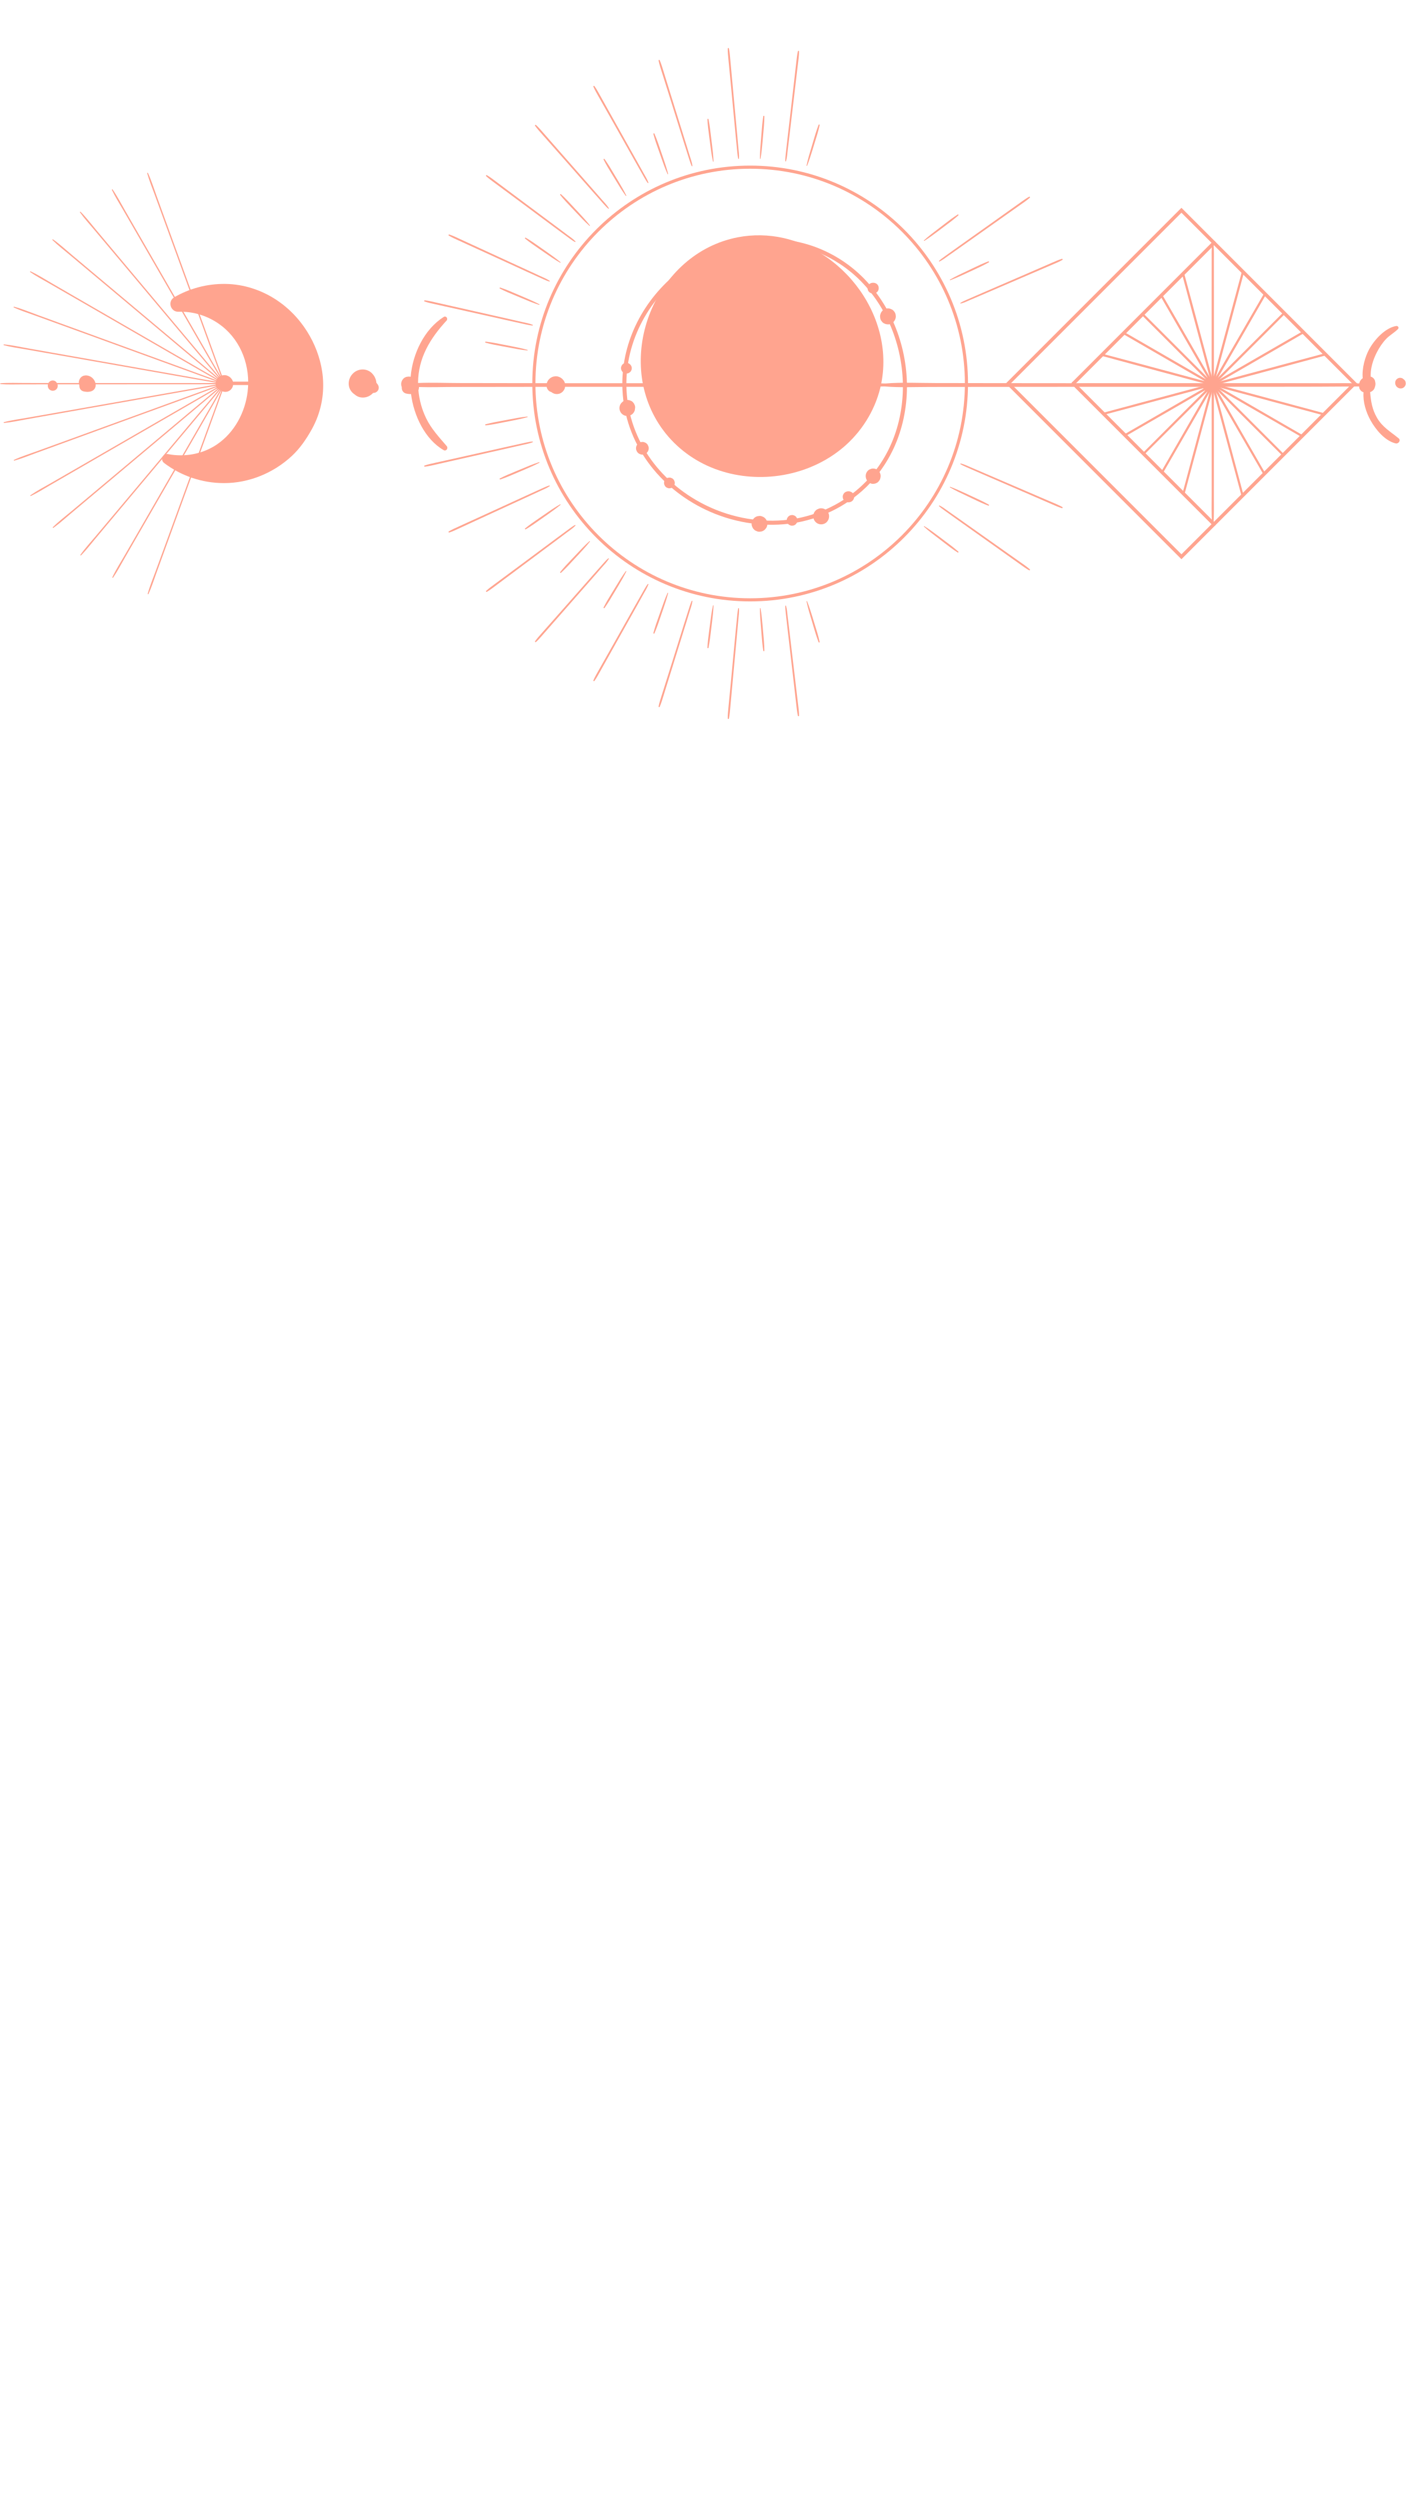 <svg xmlns="http://www.w3.org/2000/svg" xmlns:xlink="http://www.w3.org/1999/xlink" width="1080" zoomAndPan="magnify" viewBox="0 0 810 1440" height="1920" preserveAspectRatio="xMidYMid meet" version="1.0"><defs><clipPath id="0065658a87"><path d="M 803 217 L 809.996 217 L 809.996 224 L 803 224 Z M 803 217 " clip-rule="nonzero"/></clipPath><clipPath id="6b89eb2761"><path d="M 419 27.496 L 426 27.496 L 426 92 L 419 92 Z M 419 27.496 " clip-rule="nonzero"/></clipPath><clipPath id="b40a26c7e4"><path d="M 419 350 L 426 350 L 426 414.496 L 419 414.496 Z M 419 350 " clip-rule="nonzero"/></clipPath></defs><path fill="#ffa48f" d="M 257.344 256.906 C 252.949 251.762 248.449 247 245.473 240.836 C 243.059 235.836 241.547 230.344 241.039 224.789 C 241.109 224.637 241.168 224.477 241.207 224.312 C 241.312 223.867 241.383 223.402 241.387 222.945 C 241.387 222.934 241.387 222.922 241.387 222.91 C 248.164 223.141 254.977 222.867 261.734 222.863 C 270.922 222.859 280.113 222.852 289.301 222.832 C 297.848 222.812 306.391 222.801 314.938 222.797 C 314.953 222.887 314.961 222.98 314.977 223.07 C 314.984 223.133 315.004 223.191 315.02 223.25 C 315.086 223.457 315.277 223.926 315.387 224.105 C 315.402 224.129 315.418 224.156 315.438 224.18 C 315.766 224.668 316.148 225.145 316.684 225.426 C 316.945 225.535 317.207 225.648 317.473 225.758 C 317.508 225.77 317.543 225.766 317.582 225.777 C 318.133 226.227 318.625 226.492 319.355 226.754 C 319.473 226.797 319.594 226.824 319.719 226.844 C 320.105 226.902 320.527 227 320.926 226.969 C 321.262 226.941 321.617 226.895 321.949 226.832 C 322 226.824 322.055 226.812 322.105 226.797 C 322.293 226.742 322.484 226.648 322.656 226.574 C 322.836 226.5 323.047 226.426 323.223 226.32 C 323.379 226.227 323.531 226.094 323.672 225.984 C 323.812 225.875 323.977 225.762 324.113 225.637 C 324.16 225.594 324.203 225.551 324.242 225.504 C 324.457 225.254 324.676 224.98 324.859 224.703 C 325.141 224.285 325.352 223.789 325.457 223.297 C 325.496 223.117 325.52 222.953 325.543 222.789 C 331.84 222.789 338.137 222.785 344.434 222.785 C 381 222.777 417.562 222.773 454.133 222.766 C 464.445 222.766 474.758 222.762 485.07 222.723 C 490.137 222.699 495.199 222.66 500.262 222.633 C 503.387 222.613 506.516 222.645 509.641 222.562 C 518.297 223.309 527.047 222.867 535.711 222.863 C 544.898 222.859 554.09 222.852 563.277 222.832 C 581.656 222.789 600.031 222.789 618.406 222.785 C 643.297 222.781 668.188 222.777 693.078 222.773 C 693.082 222.906 693.086 223.039 693.113 223.172 C 693.191 223.754 693.434 224.355 693.879 224.766 C 694.066 224.91 694.254 225.055 694.441 225.199 C 694.875 225.453 695.34 225.578 695.844 225.578 C 695.945 225.59 696.051 225.594 696.152 225.59 C 696.484 225.582 696.844 225.539 697.16 225.441 C 697.332 225.391 697.504 225.324 697.672 225.258 C 697.773 225.266 697.875 225.281 697.973 225.285 C 698.191 225.297 698.426 225.242 698.637 225.215 C 698.863 225.184 699.078 225.172 699.293 225.098 C 700 224.855 700.57 224.52 701.109 223.996 C 701.367 223.746 701.578 223.434 701.789 223.141 C 701.848 223.059 701.906 222.969 701.957 222.875 C 701.977 222.84 701.988 222.809 702.004 222.77 L 728.109 222.766 C 738.422 222.766 748.734 222.762 759.047 222.723 C 764.113 222.699 769.176 222.66 774.238 222.633 C 777.152 222.613 780.07 222.641 782.984 222.578 C 783.012 222.836 783.043 223.098 783.086 223.348 C 783.094 223.387 783.102 223.422 783.109 223.461 C 783.246 224.07 783.41 224.238 783.73 224.652 C 784.082 225.109 783.902 224.891 784.035 225.027 C 784.465 225.484 784.98 225.734 785.535 225.957 C 785.105 231.508 786.973 237.438 789.586 242.129 C 792.547 247.438 797.875 253.926 804.062 255.383 C 805.633 255.754 807.211 253.637 805.77 252.453 C 801.078 248.605 796.496 246.117 793.309 240.648 C 790.516 235.852 789.746 231.082 789.34 225.844 C 789.996 225.598 790.539 225.309 791.055 224.785 C 791.289 224.547 791.527 224.27 791.676 223.988 L 791.848 223.586 C 791.98 223.332 792.051 223.059 792.094 222.777 C 792.125 222.699 792.164 222.621 792.195 222.543 C 792.219 222.48 792.242 222.414 792.258 222.348 C 792.266 222.316 792.273 222.281 792.277 222.25 C 792.34 221.918 792.383 221.566 792.414 221.234 C 792.422 221.168 792.422 221.098 792.418 221.031 C 792.398 220.699 792.336 220.355 792.285 220.027 C 792.281 219.996 792.277 219.961 792.27 219.93 C 792.25 219.844 792.215 219.758 792.18 219.672 C 792.168 219.555 792.152 219.441 792.137 219.324 C 792.031 218.879 791.828 218.496 791.527 218.164 C 791.375 217.91 791.172 217.707 790.914 217.555 C 790.586 217.254 790.199 217.051 789.754 216.945 C 789.719 216.934 789.684 216.93 789.648 216.922 C 789.633 215.973 789.641 215.023 789.73 214.078 C 790.102 210.27 791.438 206.395 793.172 202.992 C 794.598 200.199 796.473 197.359 798.641 195.109 C 800.688 192.992 803.324 191.605 805.379 189.512 C 806.164 188.707 805.344 187.586 804.355 187.754 C 797.934 188.84 791.758 195.719 788.781 201.16 C 786.473 205.375 784.504 212.148 785.066 217.828 C 784.871 217.973 784.68 218.117 784.496 218.266 C 784.418 218.328 784.348 218.398 784.285 218.477 C 783.785 219.07 783.352 219.66 783.18 220.441 C 783.152 220.566 783.133 220.695 783.113 220.828 C 776.223 220.562 769.297 220.812 762.422 220.773 C 753.234 220.719 744.047 220.711 734.859 220.711 C 724.078 220.707 713.301 220.707 702.523 220.703 C 702.543 220.492 702.551 220.281 702.535 220.07 C 702.457 219.078 702.324 218.277 701.582 217.516 C 700.586 216.496 698.914 216.43 697.797 217.258 C 697.281 217.168 696.754 217.188 696.25 217.312 C 695.965 217.383 695.656 217.52 695.398 217.656 C 695.379 217.664 695.359 217.672 695.336 217.684 C 695.125 217.809 694.816 218.043 694.641 218.219 C 694.16 218.699 693.859 219.223 693.656 219.867 C 693.574 220.133 693.543 220.422 693.52 220.703 C 688.922 220.703 684.324 220.699 679.727 220.699 C 643.16 220.695 606.594 220.742 570.027 220.66 C 559.715 220.637 549.402 220.617 539.086 220.613 C 529.457 220.609 519.723 220.078 510.098 220.875 C 502.891 220.551 495.641 220.816 488.445 220.773 C 479.258 220.719 470.07 220.711 460.883 220.711 C 442.504 220.707 424.129 220.703 405.75 220.699 C 378.988 220.695 352.227 220.719 325.469 220.699 C 325.352 220.309 325.18 219.926 324.992 219.562 C 324.969 219.516 324.949 219.469 324.926 219.422 C 324.836 219.309 324.746 219.191 324.66 219.078 C 324.582 218.945 324.488 218.828 324.383 218.727 C 324.258 218.562 324.133 218.398 323.977 218.262 C 323.668 217.996 323.344 217.734 323 217.516 C 322.645 217.289 322.23 217.152 321.844 216.996 C 321.324 216.785 320.719 216.719 320.172 216.715 C 320.113 216.715 320.055 216.719 319.996 216.723 C 319.637 216.75 319.262 216.805 318.906 216.871 C 318.496 216.949 318.105 217.16 317.73 217.324 C 317.238 217.547 316.793 217.91 316.414 218.285 C 316.035 218.66 315.68 219.098 315.453 219.582 C 315.285 219.938 315.113 220.309 315 220.688 C 308.684 220.68 302.367 220.672 296.051 220.66 C 285.738 220.637 275.426 220.617 265.109 220.613 C 257.07 220.609 248.957 220.238 240.898 220.574 C 240.883 220.531 240.863 220.492 240.844 220.449 C 240.926 206.133 247.848 194.848 257.277 184.629 C 258.277 183.547 256.988 181.668 255.648 182.52 C 244.395 189.652 237.695 203.754 236.57 217.016 C 236.219 216.945 235.859 216.898 235.5 216.887 C 235.426 216.887 235.352 216.887 235.277 216.895 C 234.949 216.922 234.559 216.984 234.285 217.023 C 233.918 217.078 233.836 217.16 233.336 217.391 C 232.957 217.562 232.609 217.836 232.336 218.148 C 231.785 218.773 231.559 219.164 231.289 219.961 C 231.152 220.371 231.098 220.824 231.109 221.258 C 231.121 221.68 231.16 222.141 231.312 222.543 C 231.359 222.664 231.402 222.777 231.449 222.891 C 231.445 222.93 231.441 222.973 231.438 223.012 C 231.402 223.449 231.512 223.93 231.57 224.34 C 231.727 224.898 232.008 225.379 232.414 225.789 C 232.824 226.195 233.305 226.477 233.863 226.633 C 234.137 226.707 234.41 226.762 234.691 226.801 C 235.25 226.883 235.812 226.973 236.379 226.973 C 236.52 226.973 236.656 226.957 236.797 226.945 C 238.391 239.449 244.824 252.984 255.551 259.234 C 257.062 260.113 258.402 258.148 257.344 256.906 Z M 257.344 256.906 " fill-opacity="1" fill-rule="nonzero"/><g clip-path="url(#0065658a87)"><path fill="#ffa48f" d="M 808.418 223.332 C 808.617 223.18 808.812 223.023 809.012 222.871 C 809.375 222.504 809.629 222.074 809.766 221.574 C 809.891 221.184 809.906 220.793 809.82 220.406 C 809.801 220.012 809.684 219.648 809.473 219.312 C 809.285 218.969 809.035 218.695 808.715 218.488 C 808.691 218.469 808.668 218.457 808.645 218.438 L 808.629 218.418 C 808.438 218.27 808.246 218.121 808.055 217.977 C 807.727 217.77 807.375 217.656 807 217.637 C 806.746 217.57 806.496 217.57 806.246 217.637 C 805.988 217.641 805.75 217.703 805.527 217.832 C 805.289 217.898 805.078 218.02 804.902 218.195 C 804.594 218.398 804.348 218.664 804.172 218.992 C 803.859 219.41 803.816 220.004 803.766 220.488 C 803.762 220.516 803.762 220.539 803.766 220.566 C 803.793 220.828 803.816 221.098 803.875 221.359 C 803.875 221.371 803.879 221.383 803.883 221.395 C 803.969 221.652 804.07 221.91 804.203 222.148 C 804.207 222.16 804.215 222.168 804.223 222.18 C 804.293 222.285 804.41 222.422 804.457 222.484 C 804.504 222.547 804.613 222.695 804.695 222.789 C 804.703 222.801 804.711 222.809 804.719 222.816 C 804.91 222.992 805.121 223.145 805.332 223.293 C 805.34 223.297 805.352 223.305 805.359 223.309 C 805.594 223.43 805.84 223.531 806.086 223.617 C 806.098 223.621 806.109 223.621 806.121 223.625 C 806.383 223.676 806.66 223.734 806.934 223.73 C 807.465 223.73 807.961 223.598 808.418 223.332 Z M 808.418 223.332 " fill-opacity="1" fill-rule="nonzero"/></g><path fill="#ffa48f" d="M 215.195 226.297 C 215.969 226.219 215.988 226.227 216.684 225.895 C 216.691 225.891 216.699 225.887 216.707 225.879 L 216.719 225.871 L 216.727 225.867 C 216.918 225.719 217.109 225.57 217.301 225.422 C 217.48 225.273 217.879 224.676 217.785 224.809 C 217.945 224.582 218.039 224.324 218.102 224.055 C 218.098 224.062 218.098 224.074 218.098 224.086 C 218.102 224.055 218.105 224.027 218.109 223.996 C 218.141 223.859 218.16 223.723 218.176 223.582 C 218.184 223.508 218.191 223.438 218.195 223.371 C 218.195 223.359 218.195 223.348 218.195 223.336 L 218.195 223.352 C 218.207 223.105 218.18 222.883 218.094 222.465 C 218.09 222.438 218.082 222.414 218.074 222.395 C 217.984 222.16 217.891 221.93 217.785 221.707 C 217.777 221.695 217.773 221.684 217.766 221.676 L 217.723 221.621 C 217.633 221.438 217.523 221.262 217.383 221.109 C 217.184 220.797 216.914 220.551 216.582 220.371 C 216.355 220.277 216.129 220.18 215.898 220.086 C 215.395 219.949 214.887 219.949 214.379 220.086 C 214.371 220.086 214.359 220.09 214.352 220.09 C 214.121 220.16 213.262 220.562 213.648 220.387 C 213.43 220.484 212.926 220.938 213.023 220.859 C 213.008 220.871 212.996 220.883 212.984 220.895 C 212.816 221.094 212.637 221.289 212.508 221.52 C 212.379 221.746 212.289 222 212.199 222.246 C 212.191 222.266 212.184 222.285 212.184 222.309 C 212.133 222.57 212.086 222.848 212.074 223.117 C 212.074 223.141 212.074 223.164 212.078 223.184 C 212.105 223.453 212.125 223.73 212.188 223.996 C 212.191 224.016 212.199 224.035 212.207 224.051 C 212.445 224.672 212.531 224.91 212.996 225.398 C 213.387 225.809 213.805 226 214.332 226.184 C 214.34 226.188 214.348 226.188 214.355 226.191 C 214.609 226.254 214.875 226.273 215.137 226.297 C 215.156 226.297 215.176 226.297 215.195 226.297 Z M 215.195 226.297 " fill-opacity="1" fill-rule="nonzero"/><path fill="#ffa48f" d="M 214.262 214.953 C 211.266 212.023 206.562 212.113 203.531 214.914 C 200.859 217.379 200.004 221.527 201.926 224.715 C 202.547 225.75 203.383 226.574 204.34 227.195 C 205.195 227.961 206.238 228.527 207.395 228.789 C 211.285 229.664 215.316 227.328 216.531 223.543 C 217.484 220.566 216.477 217.113 214.262 214.953 Z M 214.262 214.953 " fill-opacity="1" fill-rule="nonzero"/><path fill="#ffa48f" d="M 128.031 216.199 C 127.645 216.27 127.273 216.469 126.922 216.625 C 126.457 216.832 126.039 217.176 125.684 217.527 C 125.328 217.883 124.996 218.293 124.781 218.746 C 123.969 220.469 123.844 223.145 125.938 224.246 C 126.184 224.352 126.43 224.457 126.68 224.559 C 126.715 224.57 126.746 224.57 126.781 224.578 C 127.301 225 127.766 225.254 128.449 225.496 C 128.562 225.539 128.676 225.562 128.793 225.578 C 129.16 225.637 129.555 225.73 129.93 225.699 C 130.246 225.676 130.582 225.633 130.891 225.57 C 130.941 225.562 130.992 225.551 131.039 225.539 C 131.215 225.484 131.395 225.398 131.559 225.328 C 131.727 225.258 131.926 225.188 132.09 225.09 C 132.238 225 132.379 224.875 132.512 224.773 C 132.645 224.672 132.801 224.562 132.93 224.445 C 132.973 224.406 133.012 224.367 133.047 224.32 C 133.25 224.086 133.457 223.828 133.629 223.566 C 133.895 223.176 134.094 222.707 134.191 222.242 C 134.23 222.074 134.254 221.922 134.273 221.77 C 140.199 221.766 146.121 221.762 152.047 221.762 C 156.555 221.762 161.062 221.762 165.57 221.762 L 165.57 219.805 C 155.113 219.809 144.66 219.809 134.203 219.801 C 134.094 219.43 133.934 219.07 133.754 218.73 C 133.734 218.688 133.715 218.641 133.691 218.598 C 133.609 218.492 133.523 218.383 133.441 218.273 C 133.367 218.152 133.281 218.043 133.184 217.941 C 133.062 217.789 132.945 217.637 132.797 217.508 C 132.512 217.258 132.203 217.012 131.879 216.805 C 131.547 216.594 131.156 216.465 130.793 216.316 C 130.305 216.117 129.734 216.055 129.219 216.051 C 129.164 216.051 129.109 216.055 129.055 216.059 C 128.719 216.086 128.363 216.137 128.031 216.199 Z M 128.031 216.199 " fill-opacity="1" fill-rule="nonzero"/><path fill="#ffa48f" d="M 52.719 225.301 C 55.23 224.324 55.836 221.465 54.27 218.941 C 54.051 218.59 53.797 218.254 53.512 217.957 C 53.211 217.637 52.832 217.375 52.484 217.121 C 52.359 217.031 52.227 216.949 52.09 216.883 C 51.699 216.691 51.281 216.496 50.855 216.391 C 50.43 216.285 49.984 216.227 49.551 216.215 C 49.48 216.211 49.41 216.215 49.34 216.219 C 49.031 216.246 48.664 216.305 48.406 216.344 C 48.062 216.395 47.984 216.473 47.512 216.688 C 47.156 216.848 46.832 217.109 46.57 217.398 C 46.055 217.988 45.84 218.355 45.59 219.105 C 45.457 219.488 45.406 219.918 45.418 220.324 C 45.43 220.723 45.465 221.156 45.609 221.535 C 45.652 221.648 45.695 221.754 45.738 221.859 C 45.734 221.898 45.73 221.938 45.727 221.977 C 45.695 222.387 45.797 222.84 45.852 223.227 C 46 223.75 46.266 224.203 46.645 224.59 C 47.031 224.973 47.484 225.234 48.008 225.383 C 48.266 225.453 48.523 225.504 48.789 225.543 C 49.316 225.617 49.844 225.703 50.379 225.703 C 50.773 225.699 51.16 225.645 51.555 225.594 C 51.98 225.535 52.367 225.438 52.719 225.301 Z M 52.719 225.301 " fill-opacity="1" fill-rule="nonzero"/><path fill="#ffa48f" d="M 30.445 225.066 C 31.172 224.992 31.191 225 31.844 224.688 C 31.852 224.684 31.859 224.68 31.867 224.676 L 31.879 224.668 L 31.887 224.66 C 32.066 224.523 32.246 224.383 32.426 224.246 C 32.594 224.102 32.969 223.543 32.879 223.668 C 33.031 223.453 33.121 223.211 33.18 222.957 C 33.176 222.965 33.176 222.977 33.176 222.988 C 33.18 222.957 33.184 222.93 33.188 222.902 C 33.215 222.773 33.234 222.645 33.246 222.516 C 33.254 222.441 33.262 222.375 33.266 222.312 C 33.266 222.305 33.27 222.293 33.27 222.281 L 33.266 222.297 C 33.277 222.066 33.254 221.852 33.172 221.461 C 33.168 221.438 33.16 221.414 33.152 221.395 C 33.066 221.176 32.98 220.957 32.879 220.75 C 32.875 220.738 32.867 220.727 32.863 220.719 L 32.824 220.668 C 32.738 220.496 32.637 220.332 32.504 220.184 C 32.312 219.891 32.062 219.66 31.75 219.492 C 31.535 219.402 31.32 219.312 31.105 219.223 C 30.629 219.094 30.152 219.094 29.676 219.223 C 29.668 219.223 29.66 219.227 29.648 219.227 C 29.434 219.293 28.625 219.672 28.988 219.504 C 28.781 219.602 28.309 220.023 28.398 219.953 C 28.387 219.961 28.375 219.973 28.363 219.984 C 28.207 220.172 28.035 220.355 27.914 220.57 C 27.793 220.785 27.711 221.023 27.625 221.258 C 27.617 221.277 27.613 221.293 27.609 221.312 C 27.562 221.562 27.516 221.82 27.508 222.078 C 27.508 222.098 27.508 222.117 27.512 222.141 C 27.535 222.391 27.555 222.652 27.613 222.902 C 27.621 222.922 27.625 222.938 27.633 222.957 C 27.855 223.539 27.938 223.762 28.375 224.223 C 28.742 224.609 29.137 224.789 29.629 224.961 C 29.637 224.965 29.645 224.965 29.652 224.969 C 29.895 225.023 30.141 225.047 30.387 225.066 C 30.406 225.07 30.426 225.066 30.445 225.066 Z M 30.445 225.066 " fill-opacity="1" fill-rule="nonzero"/><path fill="#ffa48f" d="M 182.973 239.969 C 186.027 231.711 186.934 222.816 185.605 213.992 C 184.371 205.801 181.336 197.918 176.926 190.922 C 175.461 188.598 173.848 186.375 172.098 184.262 C 168.406 179.82 164.074 175.922 159.258 172.734 C 150.562 166.988 140.344 163.664 129.906 163.52 C 119.137 163.371 109.039 166.191 100.379 171.215 C 96.379 173.535 98.191 179.703 102.809 179.547 C 103.23 179.535 103.656 179.527 104.082 179.527 C 112.719 179.527 121.16 182.531 127.926 187.879 C 139.246 196.824 144.363 211.418 142.668 225.547 C 141.234 237.488 135.094 249.074 125.043 255.922 C 118.871 260.125 111.527 262.23 104.082 262.23 C 101.613 262.23 99.199 261.992 96.859 261.539 C 93.863 260.957 92.098 264.812 94.531 266.656 C 104.141 273.926 116.109 278.242 129.09 278.242 C 143.508 278.242 157.582 272.414 168.109 262.633 C 172.832 258.242 176.457 252.922 179.586 247.32 C 180.91 244.941 182.043 242.484 182.973 239.969 Z M 182.973 239.969 " fill-opacity="1" fill-rule="nonzero"/><path fill="#ffa48f" d="M 484.484 258.746 C 485.484 257.941 486.465 257.105 487.422 256.242 C 497.68 246.953 504.953 234.508 507.684 220.918 C 507.844 220.113 507.988 219.309 508.117 218.504 C 508.945 213.336 509.129 208.07 508.688 202.855 C 507.816 192.562 504.527 182.539 499.426 173.574 C 494.312 164.582 487.387 156.621 479.188 150.316 C 471.008 144.023 461.527 139.379 451.445 137.102 C 442.781 135.145 433.758 134.984 425.035 136.668 C 377.379 145.883 353.176 205.969 380.746 245.941 C 387.934 256.359 398.121 264.426 409.805 269.246 C 421.27 273.977 433.934 275.609 446.242 274.277 C 460.098 272.785 473.613 267.5 484.484 258.746 Z M 484.484 258.746 " fill-opacity="1" fill-rule="nonzero"/><path fill="#ffa48f" d="M 358.516 221.086 C 358.516 196.402 370.523 172.488 391.453 156.094 C 414.008 138.426 442.586 133.008 467.895 141.605 C 477.715 144.941 486.984 150.43 494.699 157.48 C 503.43 165.457 510.578 175.73 515.375 187.188 C 520.039 198.32 522.5 210.582 522.5 222.652 L 522.5 222.75 C 522.488 235.164 519.855 247.391 514.887 258.113 C 512.273 263.75 509 269.035 505.16 273.812 C 504.555 274.562 503.93 275.309 503.301 276.031 C 492.719 288.176 478.02 296.824 461.902 300.383 C 460.434 300.707 458.93 300.996 457.43 301.234 C 441.68 303.766 424.57 301.488 409.262 294.816 C 395.617 288.875 383.75 279.746 374.938 268.418 C 365.641 256.465 360.059 242.336 358.793 227.566 C 358.605 225.406 358.516 223.242 358.516 221.086 Z M 520.156 222.652 C 520.156 210.887 517.754 198.941 513.211 188.094 C 508.543 176.949 501.594 166.961 493.117 159.211 C 485.641 152.379 476.656 147.059 467.137 143.824 C 442.582 135.484 414.832 140.762 392.898 157.941 C 370.766 175.273 358.887 201.23 361.129 227.367 C 362.355 241.684 367.77 255.383 376.789 266.977 C 385.363 277.996 396.914 286.879 410.199 292.668 C 425.102 299.16 441.746 301.379 457.059 298.918 C 458.512 298.688 459.973 298.41 461.395 298.094 C 477.023 294.641 491.281 286.258 501.531 274.492 C 502.141 273.789 502.746 273.066 503.332 272.34 C 507.051 267.711 510.223 262.594 512.758 257.125 C 517.586 246.711 520.141 234.824 520.156 222.746 Z M 520.156 222.652 " fill-opacity="1" fill-rule="nonzero"/><path fill="#ffa48f" d="M 506.234 165.949 C 506.234 161.82 499.82 161.812 499.82 165.949 C 499.82 170.074 506.234 170.082 506.234 165.949 Z M 506.234 165.949 " fill-opacity="1" fill-rule="nonzero"/><path fill="#ffa48f" d="M 512.688 186.664 C 513.043 186.516 513.402 186.363 513.758 186.211 C 514.434 185.812 514.973 185.277 515.371 184.602 C 515.406 184.547 515.441 184.496 515.477 184.445 C 515.887 183.738 516.094 182.977 516.094 182.16 C 516.039 181.758 515.988 181.359 515.934 180.957 C 515.719 180.191 515.328 179.523 514.77 178.961 C 514.359 178.52 513.875 178.207 513.312 178.023 C 512.773 177.742 512.191 177.609 511.57 177.633 C 510.945 177.609 510.363 177.742 509.824 178.023 C 509.266 178.207 508.777 178.52 508.371 178.961 C 507.809 179.523 507.422 180.191 507.207 180.957 C 507.191 181.02 507.176 181.078 507.16 181.141 C 506.973 181.738 506.949 182.336 507.082 182.93 C 507.109 183.527 507.285 184.086 507.613 184.602 L 508.316 185.512 C 508.723 185.949 509.203 186.258 509.762 186.438 C 510.113 186.641 510.488 186.742 510.895 186.746 C 511.492 186.879 512.09 186.852 512.688 186.664 Z M 512.688 186.664 " fill-opacity="1" fill-rule="nonzero"/><path fill="#ffa48f" d="M 504.156 278.523 C 504.496 278.379 504.836 278.238 505.172 278.094 C 505.668 277.828 506.066 277.461 506.363 277 C 506.738 276.59 506.992 276.109 507.125 275.555 C 507.148 275.469 507.164 275.379 507.18 275.293 C 507.387 274.531 507.387 273.766 507.18 273.004 C 506.977 272.273 506.605 271.641 506.074 271.105 C 505.781 270.879 505.492 270.656 505.203 270.43 C 504.531 270.039 503.805 269.844 503.027 269.844 C 502.434 269.82 501.883 269.945 501.367 270.215 C 500.836 270.387 500.371 270.684 499.984 271.105 C 499.449 271.641 499.078 272.273 498.875 273.004 C 498.672 273.766 498.672 274.531 498.875 275.293 C 498.895 275.379 498.906 275.469 498.93 275.555 C 499.074 275.895 499.215 276.23 499.359 276.57 C 499.625 277.066 499.992 277.461 500.453 277.762 C 500.719 278.027 501.031 278.207 501.391 278.309 C 501.898 278.574 502.441 278.695 503.027 278.676 C 503.406 278.625 503.781 278.574 504.156 278.523 Z M 504.156 278.523 " fill-opacity="1" fill-rule="nonzero"/><path fill="#ffa48f" d="M 489.262 289.254 C 489.422 289.266 489.57 289.242 489.715 289.188 C 489.996 289.121 490.262 288.977 490.52 288.848 C 490.992 288.566 491.371 288.188 491.648 287.715 C 491.934 287.227 492.078 286.695 492.078 286.125 C 492.078 285.559 491.934 285.027 491.648 284.539 C 491.371 284.066 490.992 283.688 490.52 283.406 C 490.391 283.34 490.258 283.285 490.117 283.238 C 489.984 283.176 489.852 283.117 489.715 283.066 C 489.43 282.977 489.121 282.934 488.824 282.941 C 488.766 282.941 488.711 282.949 488.656 282.957 C 488.219 282.941 487.812 283.031 487.434 283.23 C 487.039 283.359 486.699 283.574 486.414 283.887 C 486.102 284.172 485.887 284.512 485.758 284.906 C 485.559 285.285 485.469 285.691 485.484 286.125 L 485.598 286.969 C 485.746 287.508 486.02 287.973 486.414 288.367 C 486.625 288.535 486.84 288.699 487.055 288.863 C 487.547 289.152 488.082 289.297 488.656 289.297 C 488.711 289.305 488.766 289.312 488.824 289.312 C 488.969 289.301 489.117 289.281 489.262 289.254 Z M 489.262 289.254 " fill-opacity="1" fill-rule="nonzero"/><path fill="#ffa48f" d="M 475.359 301.387 C 476.039 300.988 476.578 300.445 476.98 299.77 C 477.238 299.383 477.387 298.961 477.484 298.52 C 477.699 297.711 477.699 296.902 477.484 296.094 C 477.266 295.32 476.875 294.648 476.309 294.078 C 476 293.844 475.695 293.605 475.387 293.367 C 474.676 292.953 473.906 292.746 473.082 292.742 C 472.453 292.719 471.867 292.852 471.324 293.137 C 470.758 293.32 470.27 293.637 469.855 294.078 C 469.289 294.648 468.898 295.32 468.684 296.094 C 468.465 296.902 468.465 297.711 468.684 298.52 C 468.777 298.961 468.926 299.383 469.188 299.77 C 469.586 300.445 470.125 300.988 470.805 301.387 C 471.508 301.797 472.27 302 473.082 302.004 C 473.898 302 474.656 301.797 475.359 301.387 Z M 475.359 301.387 " fill-opacity="1" fill-rule="nonzero"/><path fill="#ffa48f" d="M 457.133 302.672 C 457.652 302.523 458.105 302.262 458.492 301.879 C 458.652 301.672 458.812 301.465 458.973 301.258 C 459.25 300.777 459.391 300.258 459.391 299.703 C 459.41 299.277 459.32 298.883 459.129 298.516 C 459.004 298.133 458.789 297.805 458.492 297.523 C 458.211 297.227 457.883 297.012 457.5 296.887 C 457.133 296.695 456.738 296.605 456.312 296.625 L 455.496 296.734 C 454.973 296.879 454.52 297.145 454.137 297.523 C 453.977 297.734 453.816 297.941 453.656 298.148 C 453.375 298.629 453.238 299.145 453.234 299.703 C 453.219 300.125 453.309 300.52 453.5 300.887 C 453.625 301.27 453.836 301.602 454.137 301.879 C 454.414 302.18 454.746 302.391 455.129 302.516 C 455.496 302.707 455.891 302.797 456.312 302.781 Z M 457.133 302.672 " fill-opacity="1" fill-rule="nonzero"/><path fill="#ffa48f" d="M 438.758 306.082 C 439.527 305.863 440.195 305.477 440.762 304.91 C 441 304.605 441.234 304.297 441.473 303.992 C 441.883 303.285 442.09 302.52 442.094 301.699 C 442.117 301.074 441.984 300.488 441.703 299.949 C 441.52 299.383 441.207 298.895 440.762 298.484 C 440.352 298.043 439.863 297.727 439.301 297.543 C 438.758 297.262 438.176 297.129 437.547 297.152 L 436.34 297.316 C 435.57 297.531 434.902 297.922 434.336 298.484 C 434.098 298.793 433.859 299.098 433.625 299.406 C 433.211 300.113 433.008 300.879 433.004 301.699 C 432.98 302.324 433.109 302.906 433.395 303.449 C 433.578 304.012 433.891 304.5 434.336 304.91 C 434.746 305.355 435.234 305.668 435.797 305.852 C 436.34 306.137 436.922 306.266 437.547 306.242 C 437.949 306.188 438.355 306.137 438.758 306.082 Z M 438.758 306.082 " fill-opacity="1" fill-rule="nonzero"/><path fill="#ffa48f" d="M 386.469 281.129 C 386.992 280.98 387.445 280.715 387.832 280.332 C 387.996 280.121 388.156 279.914 388.316 279.703 C 388.598 279.223 388.738 278.699 388.742 278.141 C 388.758 277.715 388.668 277.316 388.473 276.949 C 388.348 276.566 388.137 276.23 387.832 275.953 C 387.555 275.648 387.223 275.438 386.836 275.312 C 386.469 275.117 386.07 275.027 385.645 275.043 C 385.367 275.082 385.094 275.117 384.82 275.156 C 384.297 275.301 383.84 275.566 383.453 275.953 C 383.293 276.16 383.129 276.371 382.969 276.578 C 382.688 277.062 382.547 277.582 382.547 278.141 C 382.531 278.566 382.621 278.965 382.812 279.336 C 382.938 279.719 383.152 280.051 383.453 280.332 C 383.734 280.633 384.066 280.848 384.449 280.973 C 384.82 281.164 385.219 281.254 385.645 281.238 Z M 386.469 281.129 " fill-opacity="1" fill-rule="nonzero"/><path fill="#ffa48f" d="M 371.047 261.711 C 371.668 261.539 372.207 261.223 372.664 260.77 L 373.238 260.027 C 373.57 259.457 373.734 258.84 373.738 258.18 C 373.758 257.672 373.652 257.203 373.422 256.766 C 373.273 256.312 373.02 255.918 372.664 255.586 C 372.332 255.23 371.938 254.977 371.484 254.828 C 371.047 254.598 370.578 254.496 370.07 254.512 C 369.746 254.559 369.422 254.602 369.098 254.645 C 368.477 254.816 367.938 255.133 367.48 255.586 L 366.906 256.328 C 366.574 256.898 366.41 257.516 366.406 258.18 C 366.387 258.684 366.492 259.152 366.723 259.59 C 366.871 260.043 367.125 260.438 367.48 260.77 C 367.812 261.129 368.207 261.379 368.66 261.527 C 369.098 261.758 369.566 261.863 370.07 261.844 C 370.398 261.801 370.723 261.758 371.047 261.711 Z M 371.047 261.711 " fill-opacity="1" fill-rule="nonzero"/><path fill="#ffa48f" d="M 362.559 239.398 C 363.324 239.184 363.984 238.801 364.547 238.242 C 365.105 237.68 365.492 237.016 365.707 236.254 C 365.723 236.137 365.738 236.02 365.754 235.906 C 365.805 235.516 365.859 235.129 365.91 234.738 C 365.934 234.137 365.809 233.574 365.535 233.051 C 365.43 232.68 365.242 232.355 364.969 232.082 C 364.66 231.605 364.25 231.23 363.738 230.953 C 363.391 230.809 363.043 230.66 362.691 230.512 C 362.305 230.461 361.918 230.41 361.527 230.355 C 360.926 230.332 360.363 230.461 359.84 230.734 C 359.297 230.91 358.824 231.211 358.43 231.641 C 358.344 231.715 358.262 231.793 358.176 231.871 C 357.617 232.434 357.23 233.094 357.016 233.859 C 356.805 234.656 356.805 235.453 357.016 236.254 L 357.473 237.328 C 357.871 238.008 358.41 238.543 359.086 238.945 C 359.605 239.273 360.164 239.453 360.762 239.48 C 361.363 239.613 361.961 239.586 362.559 239.398 Z M 362.559 239.398 " fill-opacity="1" fill-rule="nonzero"/><path fill="#ffa48f" d="M 361.75 215.004 C 362.145 214.91 362.484 214.73 362.777 214.465 C 363.105 214.25 363.367 213.969 363.555 213.617 C 363.656 213.375 363.758 213.137 363.859 212.895 C 364.004 212.359 364.004 211.824 363.859 211.289 L 363.844 211.25 C 363.75 210.848 363.566 210.504 363.297 210.207 C 363.16 209.977 362.977 209.793 362.746 209.656 C 362.633 209.555 362.512 209.465 362.383 209.383 C 361.902 209.102 361.387 208.965 360.832 208.961 C 360.559 208.996 360.289 209.035 360.016 209.07 C 359.496 209.219 359.043 209.48 358.66 209.863 C 358.359 210.141 358.148 210.469 358.023 210.852 C 357.832 211.215 357.742 211.613 357.758 212.035 C 357.742 212.457 357.832 212.852 358.023 213.219 C 358.148 213.598 358.359 213.93 358.66 214.207 C 359.043 214.59 359.496 214.852 360.016 214.996 C 360.551 215.184 361.211 215.16 361.75 215.004 Z M 361.75 215.004 " fill-opacity="1" fill-rule="nonzero"/><path fill="#ffa48f" d="M 306.664 220.879 C 306.664 151.676 362.965 95.375 432.168 95.375 C 501.371 95.375 557.672 151.676 557.672 220.879 C 557.672 290.082 501.371 346.383 432.168 346.383 C 362.965 346.383 306.664 290.082 306.664 220.879 Z M 555.867 220.879 C 555.867 152.672 500.375 97.18 432.168 97.18 C 363.961 97.18 308.469 152.672 308.469 220.879 C 308.469 289.086 363.961 344.578 432.168 344.578 C 500.375 344.578 555.867 289.086 555.867 220.879 Z M 555.867 220.879 " fill-opacity="1" fill-rule="nonzero"/><path fill="#ffa48f" d="M 612.004 149.734 C 612.398 149.512 612.156 148.949 611.723 149.086 C 609.707 149.719 607.789 150.586 605.855 151.426 L 600.199 153.883 C 596.383 155.539 592.566 157.195 588.75 158.852 C 581.164 162.145 573.559 165.387 565.977 168.695 C 563.863 169.617 561.75 170.539 559.637 171.457 C 558.582 171.918 557.52 172.371 556.469 172.844 C 555.395 173.328 554.312 173.789 553.32 174.434 C 553.137 174.551 553.281 174.887 553.496 174.836 C 555.5 174.344 557.406 173.383 559.301 172.574 L 564.973 170.156 C 568.797 168.52 572.613 166.867 576.434 165.223 C 584.027 161.949 591.625 158.68 599.227 155.422 C 601.344 154.512 603.465 153.602 605.582 152.695 C 607.75 151.766 609.941 150.887 612.004 149.734 Z M 612.004 149.734 " fill-opacity="1" fill-rule="nonzero"/><path fill="#ffa48f" d="M 569.629 151.121 C 569.988 150.922 569.738 150.391 569.355 150.539 C 567.863 151.129 566.379 151.707 564.926 152.391 L 560.656 154.398 C 557.785 155.75 554.918 157.109 552.066 158.496 C 550.441 159.285 548.863 160.141 547.301 161.043 C 547.094 161.16 547.234 161.461 547.457 161.379 C 550.441 160.273 553.32 158.953 556.207 157.617 C 559.086 156.285 561.961 154.945 564.832 153.598 C 566.469 152.832 568.047 151.988 569.629 151.121 Z M 569.629 151.121 " fill-opacity="1" fill-rule="nonzero"/><path fill="#ffa48f" d="M 593.254 113.902 C 593.594 113.602 593.242 113.102 592.844 113.328 C 591.004 114.363 589.309 115.613 587.594 116.836 L 582.57 120.414 C 579.184 122.828 575.793 125.238 572.406 127.652 C 565.668 132.449 558.902 137.207 552.176 142.016 C 550.301 143.355 548.426 144.699 546.551 146.039 C 545.613 146.711 544.668 147.371 543.738 148.055 C 542.789 148.75 541.828 149.426 540.988 150.262 C 540.832 150.418 541.047 150.715 541.246 150.617 C 543.102 149.719 544.766 148.387 546.453 147.199 L 551.496 143.656 C 554.898 141.262 558.289 138.852 561.684 136.445 C 568.43 131.664 575.184 126.891 581.938 122.121 C 583.82 120.789 585.707 119.461 587.59 118.133 C 589.516 116.773 591.477 115.457 593.254 113.902 Z M 593.254 113.902 " fill-opacity="1" fill-rule="nonzero"/><path fill="#ffa48f" d="M 552.094 124.066 C 552.406 123.797 552.051 123.328 551.707 123.559 C 550.371 124.445 549.039 125.316 547.758 126.289 L 544 129.141 C 541.473 131.059 538.953 132.984 536.449 134.934 C 535.023 136.043 533.66 137.207 532.316 138.414 C 532.137 138.574 532.336 138.84 532.539 138.711 C 535.23 137.008 537.77 135.121 540.316 133.215 C 542.852 131.312 545.387 129.402 547.918 127.488 C 549.359 126.398 550.727 125.246 552.094 124.066 Z M 552.094 124.066 " fill-opacity="1" fill-rule="nonzero"/><path fill="#ffa48f" d="M 472.207 72.094 C 472.301 71.691 471.738 71.52 471.594 71.906 C 471.035 73.41 470.469 74.898 470.008 76.438 L 468.641 80.953 C 467.723 83.992 466.816 87.031 465.938 90.078 C 465.438 91.812 465.016 93.559 464.641 95.324 C 464.59 95.559 464.906 95.652 464.996 95.43 C 466.172 92.473 467.117 89.453 468.055 86.414 C 468.988 83.383 469.918 80.352 470.84 77.316 C 471.363 75.586 471.793 73.848 472.207 72.094 Z M 472.207 72.094 " fill-opacity="1" fill-rule="nonzero"/><path fill="#ffa48f" d="M 460.355 29.633 C 460.363 29.176 459.754 29.105 459.656 29.551 C 459.195 31.609 458.988 33.707 458.75 35.801 L 458.047 41.926 C 457.574 46.059 457.102 50.191 456.625 54.324 C 455.684 62.543 454.691 70.754 453.766 78.969 C 453.504 81.262 453.246 83.551 452.988 85.844 C 452.859 86.988 452.719 88.133 452.605 89.281 C 452.488 90.453 452.348 91.621 452.406 92.801 C 452.418 93.02 452.781 93.062 452.844 92.852 C 453.418 90.867 453.539 88.738 453.785 86.691 L 454.523 80.574 C 455.023 76.441 455.5 72.309 455.984 68.18 C 456.949 59.965 457.918 51.75 458.895 43.539 C 459.164 41.25 459.438 38.961 459.711 36.672 C 459.988 34.332 460.324 31.992 460.355 29.633 Z M 460.355 29.633 " fill-opacity="1" fill-rule="nonzero"/><path fill="#ffa48f" d="M 440.367 67.023 C 440.379 66.609 439.793 66.559 439.73 66.969 C 439.496 68.555 439.254 70.129 439.121 71.727 L 438.723 76.434 C 438.457 79.594 438.203 82.754 437.977 85.918 C 437.848 87.719 437.801 89.512 437.797 91.32 C 437.797 91.559 438.129 91.586 438.168 91.352 C 438.703 88.211 439 85.062 439.285 81.895 C 439.57 78.734 439.848 75.574 440.117 72.414 C 440.273 70.613 440.328 68.828 440.367 67.023 Z M 440.367 67.023 " fill-opacity="1" fill-rule="nonzero"/><g clip-path="url(#6b89eb2761)"><path fill="#ffa48f" d="M 419.949 27.953 C 419.859 27.508 419.254 27.562 419.246 28.02 C 419.227 30.129 419.461 32.223 419.66 34.324 L 420.246 40.461 C 420.645 44.602 421.039 48.742 421.434 52.883 C 422.223 61.117 422.957 69.352 423.758 77.582 C 423.984 79.879 424.207 82.172 424.43 84.469 C 424.543 85.613 424.645 86.766 424.77 87.91 C 424.898 89.082 425.004 90.254 425.305 91.395 C 425.363 91.605 425.727 91.574 425.742 91.352 C 425.895 89.293 425.57 87.184 425.387 85.133 L 424.836 78.992 C 424.465 74.852 424.074 70.707 423.688 66.566 C 422.922 58.332 422.164 50.098 421.41 41.863 C 421.199 39.566 420.992 37.27 420.781 34.973 C 420.566 32.625 420.41 30.27 419.949 27.953 Z M 419.949 27.953 " fill-opacity="1" fill-rule="nonzero"/></g><path fill="#ffa48f" d="M 408.172 68.684 C 408.098 68.277 407.512 68.348 407.539 68.762 C 407.637 70.363 407.73 71.953 407.93 73.547 L 408.52 78.23 C 408.918 81.375 409.328 84.523 409.762 87.664 C 410.012 89.453 410.336 91.215 410.711 92.98 C 410.762 93.215 411.09 93.176 411.078 92.938 C 410.949 89.758 410.586 86.613 410.207 83.453 C 409.828 80.305 409.441 77.156 409.047 74.008 C 408.824 72.215 408.508 70.457 408.172 68.684 Z M 408.172 68.684 " fill-opacity="1" fill-rule="nonzero"/><path fill="#ffa48f" d="M 380.078 34.711 C 379.898 34.293 379.312 34.477 379.406 34.922 C 379.824 36.992 380.488 38.992 381.121 41.004 L 382.969 46.883 C 384.219 50.852 385.465 54.82 386.715 58.789 C 389.195 66.676 391.629 74.582 394.121 82.465 C 394.82 84.664 395.516 86.863 396.211 89.059 C 396.559 90.16 396.895 91.262 397.258 92.355 C 397.629 93.477 397.973 94.598 398.508 95.652 C 398.605 95.848 398.957 95.742 398.926 95.523 C 398.645 93.477 397.891 91.48 397.285 89.512 L 395.469 83.621 C 394.246 79.645 393 75.676 391.762 71.703 C 389.301 63.809 386.848 55.91 384.398 48.012 C 383.715 45.812 383.031 43.609 382.352 41.406 C 381.652 39.156 381.008 36.883 380.078 34.711 Z M 380.078 34.711 " fill-opacity="1" fill-rule="nonzero"/><path fill="#ffa48f" d="M 377.027 77 C 376.867 76.621 376.312 76.812 376.422 77.207 C 376.852 78.754 377.273 80.289 377.801 81.809 L 379.352 86.266 C 380.395 89.262 381.449 92.254 382.527 95.234 C 383.141 96.934 383.828 98.59 384.559 100.242 C 384.656 100.461 384.969 100.352 384.91 100.121 C 384.125 97.035 383.113 94.035 382.086 91.027 C 381.062 88.023 380.027 85.027 378.992 82.027 C 378.398 80.32 377.723 78.664 377.027 77 Z M 377.027 77 " fill-opacity="1" fill-rule="nonzero"/><path fill="#ffa48f" d="M 342.48 49.613 C 342.219 49.242 341.688 49.539 341.867 49.961 C 342.707 51.898 343.773 53.715 344.809 55.551 L 347.84 60.918 C 349.887 64.539 351.934 68.16 353.98 71.785 C 358.047 78.984 362.07 86.211 366.148 93.402 C 367.285 95.41 368.426 97.414 369.562 99.418 C 370.129 100.422 370.691 101.43 371.27 102.426 C 371.867 103.445 372.438 104.473 373.18 105.391 C 373.316 105.562 373.637 105.383 373.562 105.176 C 372.863 103.234 371.707 101.438 370.707 99.637 L 367.707 94.254 C 365.684 90.617 363.641 86.996 361.602 83.367 C 357.555 76.156 353.512 68.941 349.473 61.727 C 348.348 59.715 347.223 57.699 346.098 55.688 C 344.945 53.633 343.844 51.543 342.48 49.613 Z M 342.48 49.613 " fill-opacity="1" fill-rule="nonzero"/><path fill="#ffa48f" d="M 348.289 91.609 C 348.055 91.273 347.551 91.574 347.742 91.941 C 348.484 93.363 349.215 94.781 350.047 96.152 L 352.488 100.191 C 354.133 102.902 355.785 105.613 357.461 108.305 C 358.414 109.84 359.43 111.316 360.492 112.777 C 360.633 112.973 360.914 112.801 360.809 112.586 C 359.398 109.734 357.785 107.012 356.156 104.281 C 354.527 101.555 352.895 98.836 351.258 96.121 C 350.324 94.574 349.316 93.094 348.289 91.609 Z M 348.289 91.609 " fill-opacity="1" fill-rule="nonzero"/><path fill="#ffa48f" d="M 308.805 72.004 C 308.473 71.695 308.012 72.102 308.277 72.473 C 309.5 74.191 310.922 75.75 312.316 77.328 L 316.398 81.949 C 319.152 85.066 321.906 88.184 324.66 91.301 C 330.137 97.5 335.574 103.73 341.059 109.918 C 342.59 111.645 344.121 113.367 345.648 115.094 C 346.414 115.957 347.172 116.824 347.945 117.68 C 348.738 118.551 349.512 119.438 350.43 120.184 C 350.602 120.32 350.875 120.078 350.758 119.891 C 349.672 118.137 348.168 116.621 346.816 115.07 L 342.762 110.426 C 340.023 107.289 337.273 104.172 334.527 101.047 C 329.066 94.836 323.613 88.621 318.164 82.398 C 316.645 80.664 315.125 78.93 313.605 77.195 C 312.051 75.422 310.539 73.609 308.805 72.004 Z M 308.805 72.004 " fill-opacity="1" fill-rule="nonzero"/><path fill="#ffa48f" d="M 323.219 111.879 C 322.918 111.594 322.488 111.996 322.75 112.316 C 323.773 113.551 324.781 114.785 325.879 115.957 L 329.109 119.398 C 331.281 121.711 333.461 124.016 335.66 126.301 C 336.914 127.602 338.215 128.836 339.555 130.047 C 339.73 130.207 339.973 129.98 339.824 129.793 C 337.852 127.297 335.711 124.965 333.547 122.633 C 331.391 120.309 329.227 117.988 327.059 115.672 C 325.824 114.355 324.531 113.113 323.219 111.879 Z M 323.219 111.879 " fill-opacity="1" fill-rule="nonzero"/><path fill="#ffa48f" d="M 280.523 100.91 C 280.129 100.676 279.766 101.168 280.102 101.477 C 281.656 102.902 283.367 104.133 285.062 105.387 L 290.016 109.059 C 293.359 111.535 296.699 114.012 300.043 116.488 C 306.688 121.41 313.301 126.375 319.953 131.289 C 321.809 132.656 323.664 134.027 325.52 135.395 C 326.445 136.082 327.367 136.773 328.305 137.445 C 329.262 138.137 330.199 138.84 331.25 139.379 C 331.445 139.48 331.668 139.188 331.512 139.027 C 330.086 137.539 328.301 136.367 326.652 135.129 L 321.723 131.43 C 318.395 128.934 315.055 126.453 311.719 123.969 C 305.086 119.027 298.457 114.082 291.836 109.133 C 289.988 107.75 288.141 106.371 286.293 104.988 C 284.406 103.578 282.551 102.117 280.523 100.91 Z M 280.523 100.91 " fill-opacity="1" fill-rule="nonzero"/><path fill="#ffa48f" d="M 302.91 136.914 C 302.559 136.699 302.219 137.184 302.543 137.438 C 303.801 138.438 305.043 139.434 306.359 140.348 L 310.234 143.043 C 312.84 144.855 315.453 146.656 318.078 148.434 C 319.574 149.445 321.102 150.387 322.664 151.289 C 322.871 151.41 323.062 151.137 322.879 150.984 C 320.426 148.953 317.848 147.121 315.246 145.289 C 312.652 143.461 310.055 141.645 307.453 139.828 C 305.973 138.797 304.453 137.852 302.91 136.914 Z M 302.91 136.914 " fill-opacity="1" fill-rule="nonzero"/><path fill="#ffa48f" d="M 258.863 135.062 C 258.434 134.918 258.18 135.473 258.57 135.703 C 260.391 136.777 262.32 137.625 264.238 138.5 L 269.844 141.059 C 273.629 142.785 277.414 144.516 281.199 146.242 C 288.719 149.676 296.223 153.16 303.75 156.578 C 305.852 157.535 307.949 158.488 310.047 159.441 C 311.098 159.918 312.145 160.402 313.199 160.867 C 314.277 161.344 315.344 161.836 316.484 162.145 C 316.695 162.203 316.852 161.871 316.668 161.746 C 314.961 160.586 312.973 159.812 311.102 158.945 L 305.512 156.352 C 301.738 154.602 297.953 152.867 294.176 151.133 C 286.66 147.68 279.148 144.219 271.641 140.754 C 269.547 139.785 267.453 138.82 265.359 137.855 C 263.219 136.867 261.102 135.824 258.863 135.062 Z M 258.863 135.062 " fill-opacity="1" fill-rule="nonzero"/><path fill="#ffa48f" d="M 288.25 165.625 C 287.859 165.492 287.629 166.031 288 166.215 C 289.438 166.93 290.859 167.645 292.34 168.27 L 296.691 170.098 C 299.613 171.328 302.543 172.547 305.48 173.742 C 307.156 174.422 308.844 175.02 310.562 175.578 C 310.789 175.652 310.918 175.348 310.707 175.238 C 307.887 173.762 304.984 172.504 302.059 171.254 C 299.141 170.004 296.223 168.766 293.301 167.531 C 291.637 166.828 289.953 166.223 288.25 165.625 Z M 288.25 165.625 " fill-opacity="1" fill-rule="nonzero"/><path fill="#ffa48f" d="M 244.781 172.973 C 244.332 172.922 244.195 173.516 244.629 173.66 C 246.629 174.332 248.691 174.758 250.75 175.219 L 256.77 176.555 C 260.828 177.457 264.891 178.363 268.949 179.266 C 277.023 181.059 285.086 182.906 293.16 184.688 C 295.414 185.184 297.664 185.68 299.914 186.176 C 301.039 186.426 302.164 186.684 303.293 186.918 C 304.449 187.156 305.594 187.418 306.773 187.484 C 306.992 187.496 307.074 187.137 306.867 187.055 C 304.957 186.277 302.852 185.93 300.844 185.473 L 294.836 184.098 C 290.777 183.168 286.719 182.262 282.66 181.348 C 274.594 179.535 266.527 177.711 258.461 175.883 C 256.211 175.371 253.965 174.863 251.715 174.352 C 249.418 173.832 247.125 173.25 244.781 172.973 Z M 244.781 172.973 " fill-opacity="1" fill-rule="nonzero"/><path fill="#ffa48f" d="M 279.879 196.758 C 279.469 196.707 279.359 197.285 279.758 197.387 C 281.312 197.789 282.852 198.191 284.43 198.492 L 289.066 199.379 C 292.18 199.973 295.301 200.559 298.422 201.113 C 300.199 201.43 301.977 201.668 303.773 201.855 C 304.012 201.883 304.074 201.555 303.844 201.492 C 300.777 200.633 297.676 200.008 294.555 199.391 C 291.445 198.777 288.332 198.172 285.215 197.574 C 283.441 197.23 281.668 196.988 279.879 196.758 Z M 279.879 196.758 " fill-opacity="1" fill-rule="nonzero"/><path fill="#ffa48f" d="M 612.004 292.023 C 612.398 292.246 612.156 292.809 611.723 292.672 C 609.707 292.039 607.789 291.168 605.855 290.328 L 600.199 287.875 C 596.383 286.219 592.566 284.562 588.75 282.906 C 581.164 279.613 573.559 276.371 565.977 273.062 C 563.863 272.141 561.75 271.219 559.637 270.297 C 558.582 269.836 557.52 269.387 556.469 268.91 C 555.395 268.426 554.312 267.965 553.32 267.324 C 553.137 267.207 553.281 266.867 553.496 266.922 C 555.5 267.414 557.406 268.375 559.301 269.184 L 564.973 271.602 C 568.797 273.234 572.613 274.887 576.434 276.535 C 584.027 279.809 591.625 283.074 599.227 286.336 C 601.344 287.246 603.465 288.156 605.582 289.062 C 607.75 289.992 609.941 290.871 612.004 292.023 Z M 612.004 292.023 " fill-opacity="1" fill-rule="nonzero"/><path fill="#ffa48f" d="M 569.629 290.637 C 569.988 290.836 569.738 291.367 569.355 291.215 C 567.863 290.629 566.379 290.051 564.926 289.367 L 560.656 287.355 C 557.785 286.008 554.918 284.645 552.066 283.262 C 550.441 282.473 548.863 281.617 547.301 280.715 C 547.094 280.598 547.234 280.297 547.457 280.379 C 550.441 281.484 553.32 282.801 556.207 284.141 C 559.086 285.473 561.961 286.812 564.832 288.16 C 566.469 288.926 568.047 289.77 569.629 290.637 Z M 569.629 290.637 " fill-opacity="1" fill-rule="nonzero"/><path fill="#ffa48f" d="M 593.254 327.855 C 593.594 328.156 593.242 328.656 592.844 328.43 C 591.004 327.395 589.309 326.145 587.594 324.922 L 582.57 321.344 C 579.184 318.93 575.793 316.516 572.406 314.105 C 565.668 309.305 558.902 304.551 552.176 299.742 C 550.301 298.398 548.426 297.059 546.551 295.719 C 545.613 295.047 544.668 294.387 543.738 293.703 C 542.789 293.004 541.828 292.328 540.988 291.496 C 540.832 291.34 541.047 291.043 541.246 291.137 C 543.102 292.035 544.766 293.371 546.453 294.555 L 551.496 298.102 C 554.898 300.496 558.289 302.906 561.684 305.312 C 568.43 310.09 575.184 314.867 581.938 319.637 C 583.82 320.965 585.707 322.297 587.59 323.625 C 589.516 324.984 591.477 326.297 593.254 327.855 Z M 593.254 327.855 " fill-opacity="1" fill-rule="nonzero"/><path fill="#ffa48f" d="M 552.094 317.691 C 552.406 317.957 552.051 318.426 551.707 318.199 C 550.371 317.312 549.039 316.438 547.758 315.469 L 544 312.613 C 541.473 310.699 538.953 308.77 536.449 306.824 C 535.023 305.715 533.66 304.551 532.316 303.344 C 532.137 303.184 532.336 302.918 532.539 303.047 C 535.23 304.75 537.77 306.637 540.316 308.543 C 542.852 310.445 545.387 312.355 547.918 314.27 C 549.359 315.359 550.727 316.512 552.094 317.691 Z M 552.094 317.691 " fill-opacity="1" fill-rule="nonzero"/><path fill="#ffa48f" d="M 472.207 369.664 C 472.301 370.066 471.738 370.238 471.594 369.852 C 471.035 368.348 470.469 366.859 470.008 365.32 L 468.641 360.801 C 467.723 357.766 466.816 354.727 465.938 351.68 C 465.438 349.941 465.016 348.199 464.641 346.434 C 464.59 346.199 464.906 346.102 464.996 346.328 C 466.172 349.285 467.117 352.305 468.055 355.344 C 468.988 358.375 469.918 361.406 470.84 364.441 C 471.363 366.172 471.793 367.91 472.207 369.664 Z M 472.207 369.664 " fill-opacity="1" fill-rule="nonzero"/><path fill="#ffa48f" d="M 460.355 412.125 C 460.363 412.582 459.754 412.652 459.656 412.207 C 459.195 410.145 458.988 408.051 458.75 405.953 L 458.047 399.828 C 457.574 395.695 457.102 391.562 456.625 387.43 C 455.684 379.215 454.691 371.004 453.766 362.789 C 453.504 360.496 453.246 358.207 452.988 355.914 C 452.859 354.77 452.719 353.625 452.605 352.477 C 452.488 351.305 452.348 350.137 452.406 348.957 C 452.418 348.738 452.781 348.695 452.844 348.906 C 453.418 350.891 453.539 353.02 453.785 355.062 L 454.523 361.184 C 455.023 365.316 455.5 369.445 455.984 373.578 C 456.949 381.793 457.918 390.004 458.895 398.219 C 459.164 400.508 459.438 402.797 459.711 405.086 C 459.988 407.426 460.324 409.766 460.355 412.125 Z M 460.355 412.125 " fill-opacity="1" fill-rule="nonzero"/><path fill="#ffa48f" d="M 440.367 374.734 C 440.379 375.148 439.793 375.199 439.73 374.789 C 439.496 373.203 439.254 371.629 439.121 370.027 L 438.723 365.324 C 438.457 362.164 438.203 359 437.977 355.836 C 437.848 354.035 437.801 352.242 437.797 350.438 C 437.797 350.199 438.129 350.172 438.168 350.406 C 438.703 353.543 439 356.695 439.285 359.863 C 439.57 363.023 439.848 366.184 440.117 369.344 C 440.273 371.141 440.328 372.93 440.367 374.734 Z M 440.367 374.734 " fill-opacity="1" fill-rule="nonzero"/><g clip-path="url(#b40a26c7e4)"><path fill="#ffa48f" d="M 419.949 413.805 C 419.859 414.25 419.254 414.195 419.246 413.738 C 419.227 411.625 419.461 409.531 419.66 407.434 L 420.246 401.297 C 420.645 397.156 421.039 393.016 421.434 388.875 C 422.223 380.641 422.957 372.402 423.758 364.172 C 423.984 361.879 424.207 359.582 424.43 357.289 C 424.543 356.141 424.645 354.992 424.77 353.848 C 424.898 352.676 425.004 351.504 425.305 350.363 C 425.363 350.148 425.727 350.184 425.742 350.406 C 425.895 352.465 425.57 354.574 425.387 356.625 L 424.836 362.766 C 424.465 366.906 424.074 371.051 423.688 375.191 C 422.922 383.426 422.164 391.66 421.41 399.895 C 421.199 402.191 420.992 404.488 420.781 406.785 C 420.566 409.133 420.41 411.488 419.949 413.805 Z M 419.949 413.805 " fill-opacity="1" fill-rule="nonzero"/></g><path fill="#ffa48f" d="M 408.172 373.074 C 408.098 373.48 407.512 373.406 407.539 372.996 C 407.637 371.395 407.73 369.805 407.93 368.211 L 408.52 363.527 C 408.918 360.383 409.328 357.234 409.762 354.094 C 410.012 352.305 410.336 350.539 410.711 348.773 C 410.762 348.539 411.09 348.582 411.078 348.82 C 410.949 352 410.586 355.145 410.207 358.301 C 409.828 361.453 409.441 364.602 409.047 367.746 C 408.824 369.539 408.508 371.301 408.172 373.074 Z M 408.172 373.074 " fill-opacity="1" fill-rule="nonzero"/><path fill="#ffa48f" d="M 380.078 407.043 C 379.898 407.465 379.312 407.281 379.406 406.836 C 379.824 404.766 380.488 402.766 381.121 400.754 L 382.969 394.875 C 384.219 390.906 385.465 386.938 386.715 382.969 C 389.195 375.078 391.629 367.176 394.121 359.289 C 394.82 357.094 395.516 354.895 396.211 352.695 C 396.559 351.598 396.895 350.496 397.258 349.402 C 397.629 348.281 397.973 347.156 398.508 346.105 C 398.605 345.906 398.957 346.016 398.926 346.234 C 398.645 348.281 397.891 350.277 397.285 352.246 L 395.469 358.137 C 394.246 362.113 393 366.082 391.762 370.055 C 389.301 377.949 386.848 385.844 384.398 393.746 C 383.715 395.945 383.031 398.148 382.352 400.352 C 381.652 402.602 381.008 404.875 380.078 407.043 Z M 380.078 407.043 " fill-opacity="1" fill-rule="nonzero"/><path fill="#ffa48f" d="M 377.027 364.758 C 376.867 365.137 376.312 364.945 376.422 364.547 C 376.852 363.004 377.273 361.465 377.801 359.949 L 379.352 355.492 C 380.395 352.496 381.449 349.504 382.527 346.52 C 383.141 344.824 383.828 343.164 384.559 341.516 C 384.656 341.297 384.969 341.406 384.91 341.637 C 384.125 344.723 383.113 347.719 382.086 350.73 C 381.062 353.73 380.027 356.73 378.992 359.73 C 378.398 361.438 377.723 363.094 377.027 364.758 Z M 377.027 364.758 " fill-opacity="1" fill-rule="nonzero"/><path fill="#ffa48f" d="M 342.48 392.145 C 342.219 392.516 341.688 392.215 341.867 391.797 C 342.707 389.859 343.773 388.043 344.809 386.207 L 347.84 380.84 C 349.887 377.219 351.934 373.594 353.98 369.973 C 358.047 362.773 362.07 355.547 366.148 348.352 C 367.285 346.348 368.426 344.344 369.562 342.336 C 370.129 341.336 370.691 340.328 371.27 339.332 C 371.867 338.312 372.438 337.285 373.18 336.367 C 373.316 336.195 373.637 336.375 373.562 336.582 C 372.863 338.523 371.707 340.32 370.707 342.117 L 367.707 347.504 C 365.684 351.141 363.641 354.762 361.602 358.391 C 357.555 365.602 353.512 372.812 349.473 380.031 C 348.348 382.043 347.223 384.055 346.098 386.07 C 344.945 388.125 343.844 390.215 342.48 392.145 Z M 342.48 392.145 " fill-opacity="1" fill-rule="nonzero"/><path fill="#ffa48f" d="M 348.289 350.145 C 348.055 350.484 347.551 350.18 347.742 349.816 C 348.484 348.395 349.215 346.977 350.047 345.605 L 352.488 341.566 C 354.133 338.852 355.785 336.145 357.461 333.453 C 358.414 331.918 359.43 330.441 360.492 328.98 C 360.633 328.785 360.914 328.957 360.809 329.172 C 359.398 332.023 357.785 334.746 356.156 337.477 C 354.527 340.199 352.895 342.918 351.258 345.637 C 350.324 347.184 349.316 348.664 348.289 350.145 Z M 348.289 350.145 " fill-opacity="1" fill-rule="nonzero"/><path fill="#ffa48f" d="M 308.805 369.75 C 308.473 370.059 308.012 369.656 308.277 369.285 C 309.5 367.566 310.922 366.008 312.316 364.43 L 316.398 359.809 C 319.152 356.691 321.906 353.574 324.66 350.457 C 330.137 344.258 335.574 338.027 341.059 331.84 C 342.59 330.113 344.121 328.391 345.648 326.664 C 346.414 325.801 347.172 324.93 347.945 324.078 C 348.738 323.207 349.512 322.32 350.43 321.574 C 350.602 321.438 350.875 321.68 350.758 321.867 C 349.672 323.621 348.168 325.137 346.816 326.688 L 342.762 331.332 C 340.023 334.465 337.273 337.586 334.527 340.711 C 329.066 346.922 323.613 353.137 318.164 359.359 C 316.645 361.094 315.125 362.828 313.605 364.562 C 312.051 366.332 310.539 368.148 308.805 369.75 Z M 308.805 369.75 " fill-opacity="1" fill-rule="nonzero"/><path fill="#ffa48f" d="M 323.219 329.879 C 322.918 330.16 322.488 329.762 322.75 329.441 C 323.773 328.207 324.781 326.973 325.879 325.801 L 329.109 322.359 C 331.281 320.047 333.461 317.742 335.66 315.457 C 336.914 314.156 338.215 312.918 339.555 311.711 C 339.73 311.551 339.973 311.777 339.824 311.965 C 337.852 314.461 335.711 316.789 333.547 319.121 C 331.391 321.449 329.227 323.77 327.059 326.082 C 325.824 327.402 324.531 328.641 323.219 329.879 Z M 323.219 329.879 " fill-opacity="1" fill-rule="nonzero"/><path fill="#ffa48f" d="M 280.523 340.848 C 280.129 341.078 279.766 340.59 280.102 340.281 C 281.656 338.852 283.367 337.625 285.062 336.371 L 290.016 332.699 C 293.359 330.223 296.699 327.746 300.043 325.27 C 306.688 320.348 313.301 315.379 319.953 310.469 C 321.809 309.098 323.664 307.73 325.52 306.359 C 326.445 305.676 327.367 304.984 328.305 304.309 C 329.262 303.621 330.199 302.914 331.25 302.379 C 331.445 302.277 331.668 302.57 331.512 302.73 C 330.086 304.219 328.301 305.391 326.652 306.625 L 321.723 310.328 C 318.395 312.824 315.055 315.305 311.719 317.789 C 305.086 322.73 298.457 327.676 291.836 332.625 C 289.988 334.008 288.141 335.387 286.293 336.766 C 284.406 338.18 282.551 339.641 280.523 340.848 Z M 280.523 340.848 " fill-opacity="1" fill-rule="nonzero"/><path fill="#ffa48f" d="M 302.91 304.844 C 302.559 305.055 302.219 304.574 302.543 304.316 C 303.801 303.32 305.043 302.324 306.359 301.406 L 310.234 298.711 C 312.84 296.902 315.453 295.102 318.078 293.32 C 319.574 292.309 321.102 291.371 322.664 290.469 C 322.871 290.348 323.062 290.621 322.879 290.773 C 320.426 292.805 317.848 294.637 315.246 296.469 C 312.652 298.293 310.055 300.113 307.453 301.93 C 305.973 302.961 304.453 303.906 302.91 304.844 Z M 302.91 304.844 " fill-opacity="1" fill-rule="nonzero"/><path fill="#ffa48f" d="M 258.863 306.695 C 258.434 306.84 258.18 306.285 258.57 306.051 C 260.391 304.98 262.32 304.133 264.238 303.258 L 269.844 300.699 C 273.629 298.969 277.414 297.242 281.199 295.516 C 288.719 292.082 296.223 288.598 303.75 285.176 C 305.852 284.223 307.949 283.27 310.047 282.316 C 311.098 281.84 312.145 281.352 313.199 280.891 C 314.277 280.414 315.344 279.922 316.484 279.613 C 316.695 279.555 316.852 279.887 316.668 280.012 C 314.961 281.172 312.973 281.945 311.102 282.812 L 305.512 285.406 C 301.738 287.156 297.953 288.887 294.176 290.625 C 286.66 294.078 279.148 297.539 271.641 301.004 C 269.547 301.969 267.453 302.938 265.359 303.902 C 263.219 304.891 261.102 305.934 258.863 306.691 Z M 258.863 306.695 " fill-opacity="1" fill-rule="nonzero"/><path fill="#ffa48f" d="M 288.25 276.129 C 287.859 276.266 287.629 275.727 288 275.543 C 289.438 274.828 290.859 274.109 292.34 273.488 L 296.691 271.656 C 299.613 270.43 302.543 269.211 305.48 268.016 C 307.156 267.336 308.844 266.734 310.562 266.176 C 310.789 266.102 310.918 266.406 310.707 266.52 C 307.887 267.996 304.984 269.254 302.059 270.504 C 299.141 271.75 296.223 272.992 293.301 274.227 C 291.637 274.93 289.953 275.535 288.25 276.129 Z M 288.25 276.129 " fill-opacity="1" fill-rule="nonzero"/><path fill="#ffa48f" d="M 244.781 268.785 C 244.332 268.836 244.195 268.242 244.629 268.094 C 246.629 267.422 248.691 266.996 250.75 266.539 L 256.77 265.203 C 260.828 264.297 264.891 263.395 268.949 262.492 C 277.023 260.699 285.086 258.852 293.16 257.07 C 295.414 256.574 297.664 256.078 299.914 255.582 C 301.039 255.332 302.164 255.074 303.293 254.84 C 304.449 254.602 305.594 254.336 306.773 254.273 C 306.992 254.262 307.074 254.617 306.867 254.703 C 304.957 255.48 302.852 255.824 300.844 256.285 L 294.836 257.66 C 290.777 258.586 286.719 259.496 282.66 260.406 C 274.594 262.223 266.527 264.047 258.461 265.875 C 256.211 266.383 253.965 266.895 251.715 267.406 C 249.418 267.926 247.125 268.508 244.781 268.785 Z M 244.781 268.785 " fill-opacity="1" fill-rule="nonzero"/><path fill="#ffa48f" d="M 279.879 244.996 C 279.469 245.051 279.359 244.473 279.758 244.371 C 281.312 243.969 282.852 243.566 284.43 243.262 L 289.066 242.379 C 292.18 241.785 295.301 241.199 298.422 240.645 C 300.199 240.328 301.977 240.09 303.773 239.902 C 304.012 239.875 304.074 240.199 303.844 240.266 C 300.777 241.125 297.676 241.75 294.555 242.367 C 291.445 242.98 288.332 243.586 285.215 244.184 C 283.441 244.527 281.668 244.77 279.879 244.996 Z M 279.879 244.996 " fill-opacity="1" fill-rule="nonzero"/><path fill="#ffa48f" d="M 85.547 342.117 C 87.289 338.301 88.57 334.258 90 330.316 C 91.438 326.367 92.871 322.418 94.305 318.465 C 97.164 310.559 100.039 302.66 102.914 294.762 C 108.633 279.043 114.352 263.32 120.07 247.602 C 121.684 243.168 123.297 238.734 124.898 234.297 C 125.684 232.117 126.461 229.938 127.246 227.758 C 128.055 225.496 128.918 223.25 129.562 220.934 C 129.613 220.75 126.539 212.859 125.125 208.914 C 123.703 204.957 122.27 201.008 120.832 197.055 C 117.957 189.156 115.086 181.258 112.211 173.355 C 106.492 157.637 100.754 141.926 95.059 126.195 C 93.453 121.758 91.848 117.324 90.234 112.891 C 88.629 108.469 87.207 103.922 85.254 99.641 C 85.129 99.371 84.715 99.523 84.793 99.809 C 85.914 103.852 87.531 107.77 88.965 111.707 C 90.402 115.656 91.844 119.605 93.289 123.555 C 96.176 131.449 99.055 139.348 101.93 147.246 C 107.652 162.965 113.375 178.684 119.098 194.402 C 120.711 198.836 122.328 203.27 123.953 207.695 C 124.754 209.871 125.559 212.043 126.359 214.215 C 126.777 215.348 127.184 216.484 127.609 217.613 C 126.172 214.98 124.602 212.41 123.117 209.812 C 121.035 206.164 118.934 202.523 116.832 198.883 C 112.633 191.602 108.43 184.32 104.227 177.039 C 95.863 162.551 87.488 148.074 79.148 133.574 C 76.797 129.484 74.441 125.395 72.086 121.309 C 69.734 117.234 67.543 113.004 64.879 109.125 C 64.711 108.879 64.328 109.102 64.453 109.371 C 66.258 113.156 68.531 116.734 70.629 120.363 C 72.73 124.004 74.836 127.645 76.945 131.281 C 81.16 138.551 85.363 145.832 89.566 153.113 C 97.934 167.598 106.301 182.082 114.664 196.57 C 117.023 200.652 119.383 204.738 121.754 208.816 C 122.918 210.82 124.09 212.82 125.258 214.82 C 125.863 215.863 126.461 216.91 127.078 217.949 C 125.203 215.605 123.211 213.348 121.301 211.047 C 118.613 207.816 115.914 204.594 113.211 201.375 C 107.809 194.934 102.406 188.492 97.004 182.055 C 86.254 169.238 75.488 156.434 64.758 143.602 C 61.73 139.984 58.703 136.363 55.672 132.75 C 52.652 129.145 49.758 125.359 46.461 122.004 C 46.254 121.793 45.914 122.074 46.086 122.316 C 48.52 125.734 51.379 128.863 54.074 132.074 C 56.777 135.293 59.48 138.512 62.191 141.727 C 67.605 148.156 73.008 154.594 78.414 161.035 C 89.168 173.848 99.922 186.66 110.676 199.473 C 113.707 203.086 116.742 206.699 119.785 210.305 C 121.277 212.074 122.777 213.84 124.273 215.605 C 125.055 216.527 125.824 217.457 126.613 218.371 C 124.359 216.391 122.004 214.512 119.723 212.582 C 116.516 209.863 113.297 207.16 110.078 204.457 C 103.641 199.055 97.199 193.648 90.762 188.246 C 77.949 177.492 65.125 166.75 52.328 155.977 C 48.719 152.938 45.109 149.898 41.496 146.867 C 37.895 143.844 34.391 140.613 30.559 137.883 C 30.316 137.711 30.031 138.051 30.242 138.258 C 33.234 141.199 36.594 143.785 39.805 146.48 C 43.027 149.18 46.25 151.879 49.473 154.574 C 55.922 159.969 62.363 165.371 68.805 170.773 C 81.617 181.523 94.434 192.273 107.25 203.027 C 110.863 206.059 114.477 209.09 118.102 212.109 C 119.879 213.594 121.664 215.074 123.445 216.555 C 124.371 217.324 125.293 218.105 126.227 218.871 C 123.664 217.309 121.02 215.871 118.438 214.363 C 114.805 212.246 111.168 210.141 107.527 208.039 C 100.246 203.836 92.969 199.629 85.688 195.426 C 71.203 187.059 56.707 178.711 42.238 170.324 C 38.156 167.957 34.074 165.59 29.988 163.23 C 25.914 160.879 21.902 158.309 17.656 156.285 C 17.387 156.156 17.164 156.539 17.41 156.707 C 20.867 159.086 24.625 161.047 28.254 163.145 C 31.895 165.242 35.539 167.344 39.18 169.438 C 46.469 173.629 53.75 177.832 61.031 182.035 C 75.52 190.395 90.004 198.758 104.492 207.121 C 108.578 209.477 112.664 211.836 116.758 214.184 C 118.766 215.336 120.781 216.48 122.793 217.629 C 123.84 218.227 124.879 218.836 125.934 219.43 C 123.141 218.336 120.285 217.379 117.48 216.344 C 113.535 214.887 109.586 213.445 105.637 212.008 C 97.738 209.133 89.84 206.254 81.941 203.379 C 66.223 197.656 50.496 191.949 34.789 186.203 C 30.359 184.582 25.926 182.961 21.496 181.348 C 17.074 179.734 12.68 177.902 8.145 176.645 C 7.855 176.566 7.707 176.984 7.977 177.105 C 11.793 178.848 15.832 180.125 19.773 181.559 C 23.723 182.996 27.676 184.43 31.625 185.863 C 39.531 188.723 47.43 191.598 55.332 194.473 C 71.051 200.191 86.77 205.91 102.488 211.629 C 106.922 213.242 111.355 214.855 115.793 216.457 C 117.973 217.242 120.156 218.02 122.336 218.801 C 123.469 219.211 124.602 219.629 125.742 220.027 C 122.801 219.438 119.82 218.988 116.879 218.457 C 112.742 217.707 108.605 216.977 104.465 216.246 C 96.188 214.785 87.906 213.324 79.629 211.863 C 63.156 208.957 46.68 206.066 30.211 203.133 C 25.566 202.309 20.922 201.48 16.277 200.66 C 11.645 199.844 6.996 198.801 2.312 198.352 C 2.016 198.32 1.938 198.758 2.227 198.832 C 6.289 199.883 10.488 200.441 14.617 201.168 C 18.758 201.898 22.898 202.625 27.039 203.348 C 35.32 204.793 43.598 206.254 51.879 207.711 L 101.301 216.418 C 105.945 217.238 110.59 218.055 115.242 218.863 C 117.523 219.258 119.805 219.645 122.09 220.035 C 123.277 220.242 124.465 220.457 125.656 220.652 C 122.656 220.582 119.648 220.656 116.656 220.645 C 112.453 220.625 108.25 220.621 104.047 220.621 C 95.641 220.621 87.234 220.617 78.828 220.617 C 62.102 220.617 45.371 220.633 28.645 220.605 C 23.926 220.594 19.211 220.59 14.492 220.586 C 9.789 220.586 5.027 220.367 0.336 220.738 C 0.043 220.762 0.043 221.203 0.336 221.227 C 4.52 221.559 8.754 221.379 12.945 221.375 C 17.148 221.375 21.355 221.371 25.559 221.363 C 33.965 221.352 42.371 221.352 50.777 221.348 L 100.957 221.344 C 105.676 221.344 110.395 221.34 115.113 221.328 C 117.43 221.32 119.746 221.305 122.062 221.297 C 123.266 221.289 124.473 221.297 125.68 221.281 C 122.715 221.734 119.762 222.332 116.816 222.836 C 112.676 223.547 108.535 224.273 104.395 225.004 C 96.117 226.461 87.836 227.922 79.559 229.379 C 63.082 232.281 46.613 235.203 30.137 238.078 C 25.488 238.891 20.84 239.703 16.195 240.52 C 11.562 241.336 6.836 241.945 2.281 243.125 C 1.992 243.199 2.07 243.637 2.367 243.609 C 6.543 243.207 10.68 242.297 14.809 241.566 C 18.949 240.836 23.09 240.102 27.227 239.367 C 35.504 237.891 43.781 236.43 52.059 234.969 C 68.531 232.062 85.008 229.156 101.48 226.25 C 106.125 225.43 110.77 224.609 115.414 223.777 C 117.695 223.367 119.973 222.953 122.254 222.539 C 123.438 222.324 124.629 222.121 125.816 221.898 C 122.973 222.855 120.168 223.957 117.355 224.969 C 113.398 226.387 109.449 227.82 105.5 229.258 C 97.598 232.133 89.699 235.008 81.797 237.883 C 66.078 243.602 50.367 249.336 34.637 255.031 C 30.203 256.637 25.766 258.246 21.332 259.855 C 16.91 261.465 12.363 262.887 8.082 264.84 C 7.812 264.961 7.965 265.379 8.25 265.301 C 12.293 264.18 16.211 262.562 20.152 261.129 C 24.102 259.688 28.047 258.246 31.996 256.805 C 39.891 253.914 47.789 251.039 55.688 248.164 C 71.406 242.438 87.125 236.715 102.844 230.992 C 107.277 229.379 111.711 227.766 116.137 226.137 C 118.312 225.34 120.484 224.535 122.656 223.73 C 123.789 223.312 124.926 222.906 126.055 222.48 C 123.422 223.918 120.852 225.488 118.254 226.973 C 114.605 229.059 110.965 231.156 107.324 233.258 C 100.043 237.461 92.762 241.664 85.48 245.867 C 70.992 254.227 56.516 262.605 42.016 270.945 C 37.926 273.297 33.836 275.648 29.75 278.008 C 25.676 280.355 21.445 282.547 17.566 285.215 C 17.324 285.383 17.543 285.766 17.812 285.637 C 21.598 283.832 25.176 281.559 28.809 279.461 C 32.445 277.359 36.086 275.254 39.723 273.148 C 46.996 268.934 54.273 264.727 61.555 260.523 C 76.039 252.16 90.523 243.793 105.012 235.426 C 109.098 233.066 113.18 230.707 117.262 228.336 C 119.262 227.172 121.262 226.004 123.262 224.836 C 124.305 224.227 125.352 223.629 126.391 223.016 C 124.047 224.887 121.789 226.879 119.492 228.793 C 116.258 231.48 113.035 234.18 109.816 236.879 C 103.375 242.281 96.934 247.684 90.496 253.09 C 77.68 263.84 64.875 274.602 52.043 285.332 C 48.426 288.359 44.805 291.387 41.191 294.418 C 37.586 297.441 33.801 300.332 30.445 303.633 C 30.234 303.84 30.52 304.18 30.758 304.008 C 34.176 301.57 37.305 298.711 40.516 296.016 C 43.734 293.312 46.953 290.609 50.168 287.902 C 56.598 282.488 63.039 277.082 69.477 271.68 L 107.914 239.418 C 111.527 236.383 115.141 233.352 118.746 230.309 C 120.516 228.812 122.281 227.312 124.051 225.816 C 124.969 225.039 125.898 224.266 126.812 223.48 C 124.832 225.73 122.953 228.086 121.023 230.367 C 118.305 233.574 115.602 236.793 112.898 240.012 C 107.496 246.453 102.09 252.891 96.688 259.332 C 85.934 272.145 75.191 284.969 64.418 297.762 C 61.379 301.371 58.34 304.98 55.309 308.594 C 52.285 312.199 49.059 315.703 46.324 319.535 C 46.152 319.773 46.492 320.059 46.699 319.848 C 49.641 316.855 52.227 313.496 54.922 310.285 C 57.621 307.066 60.32 303.844 63.016 300.617 C 68.41 294.168 73.812 287.73 79.215 281.289 C 89.965 268.473 100.715 255.656 111.469 242.844 C 114.5 239.227 117.531 235.613 120.555 231.988 C 122.035 230.211 123.516 228.43 124.996 226.648 C 125.766 225.719 126.547 224.801 127.312 223.867 C 125.75 226.426 124.312 229.074 122.805 231.656 C 120.688 235.285 118.582 238.926 116.48 242.562 C 112.277 249.844 108.07 257.125 103.867 264.402 C 95.504 278.891 87.152 293.383 78.766 307.855 C 76.398 311.938 74.031 316.02 71.672 320.105 C 69.32 324.176 66.75 328.188 64.727 332.438 C 64.598 332.703 64.98 332.926 65.148 332.684 C 67.527 329.227 69.488 325.469 71.586 321.836 C 73.684 318.195 75.785 314.555 77.879 310.91 C 82.07 303.621 86.273 296.344 90.477 289.062 C 98.836 274.574 107.199 260.086 115.562 245.598 C 117.918 241.512 120.277 237.426 122.625 233.332 C 123.777 231.324 124.922 229.312 126.07 227.301 C 126.668 226.254 127.281 225.211 127.871 224.16 C 126.777 226.953 125.82 229.809 124.785 232.613 C 123.328 236.555 121.887 240.504 120.449 244.453 C 117.574 252.352 114.695 260.254 111.82 268.152 C 106.098 283.871 100.391 299.594 94.645 315.301 C 93.023 319.734 91.402 324.164 89.789 328.598 C 88.18 333.016 86.344 337.414 85.086 341.949 C 85.008 342.234 85.426 342.387 85.547 342.117 Z M 85.547 342.117 " fill-opacity="1" fill-rule="nonzero"/><path fill="#ffa48f" d="M 617.344 220.879 C 617.344 220.621 617.441 220.367 617.637 220.172 L 698.668 139.141 C 699.059 138.75 699.691 138.75 700.082 139.141 C 700.473 139.531 700.473 140.168 700.082 140.559 L 619.055 221.586 C 618.664 221.977 618.031 221.977 617.637 221.586 C 617.441 221.391 617.344 221.137 617.344 220.879 Z M 617.344 220.879 " fill-opacity="1" fill-rule="nonzero"/><path fill="#ffa48f" d="M 617.344 220.879 C 617.344 220.621 617.441 220.367 617.637 220.172 C 618.031 219.777 618.664 219.777 619.055 220.172 L 700.082 301.199 C 700.473 301.59 700.473 302.223 700.082 302.617 C 699.691 303.008 699.059 303.008 698.668 302.617 L 617.637 221.586 C 617.441 221.391 617.344 221.137 617.344 220.879 Z M 617.344 220.879 " fill-opacity="1" fill-rule="nonzero"/><path fill="#ffa48f" d="M 579.438 220.879 L 680.629 119.688 L 781.82 220.879 L 680.629 322.07 Z M 680.629 122.52 L 582.27 220.879 L 680.629 319.238 L 778.988 220.879 Z M 680.629 122.52 " fill-opacity="1" fill-rule="nonzero"/><path fill="#ffa48f" d="M 649.941 222.09 C 660.309 222.094 670.672 222.098 681.035 222.102 C 701.867 222.113 722.703 222.133 743.539 222.113 C 749.414 222.109 755.289 222.105 761.168 222.102 C 764.051 222.098 766.938 222.098 769.82 222.094 C 772.809 222.09 775.824 222.227 778.797 221.898 C 779.359 221.836 779.359 221.082 778.797 221.02 C 776.141 220.727 773.453 220.832 770.781 220.828 C 768.219 220.824 765.652 220.824 763.09 220.82 C 757.855 220.816 752.617 220.812 747.383 220.809 C 737.02 220.801 726.656 220.801 716.293 220.801 C 695.457 220.801 674.625 220.82 653.789 220.828 C 647.914 220.832 642.035 220.832 636.16 220.836 C 630.301 220.836 624.375 220.633 618.531 221.059 C 618.02 221.098 618.02 221.82 618.531 221.859 C 623.742 222.242 629.012 222.062 634.238 222.082 C 639.473 222.102 644.707 222.086 649.941 222.09 Z M 649.941 222.09 " fill-opacity="1" fill-rule="nonzero"/><path fill="#ffa48f" d="M 636.156 237.562 C 636.523 237.852 636.836 238.211 637.074 238.613 C 641.973 237.316 646.871 235.992 651.77 234.68 C 661.781 232.004 671.793 229.324 681.805 226.648 C 701.93 221.266 722.059 215.891 742.18 210.48 C 747.855 208.957 753.531 207.43 759.203 205.906 C 760.816 205.473 762.434 205.039 764.047 204.605 C 763.824 204.238 763.664 203.832 763.574 203.414 C 762.629 203.668 761.68 203.918 760.73 204.172 C 755.672 205.523 750.613 206.875 745.559 208.227 C 735.543 210.898 725.535 213.586 715.523 216.266 C 695.398 221.66 675.281 227.07 655.156 232.469 C 649.48 233.992 643.805 235.516 638.129 237.039 C 637.473 237.215 636.816 237.387 636.156 237.562 Z M 636.156 237.562 " fill-opacity="1" fill-rule="nonzero"/><path fill="#ffa48f" d="M 648.461 251.184 C 651.238 249.582 654.012 247.977 656.789 246.375 C 665.766 241.195 674.746 236.016 683.723 230.84 C 701.77 220.43 719.824 210.031 737.859 199.598 L 751.398 191.766 C 751.238 191.332 751.168 190.867 751.203 190.395 C 747.648 192.445 744.09 194.496 740.535 196.543 C 731.555 201.719 722.582 206.902 713.605 212.086 C 695.562 222.5 677.531 232.934 659.492 243.359 C 655.477 245.68 651.465 247.996 647.453 250.316 C 647.836 250.547 648.18 250.844 648.461 251.184 Z M 648.461 251.184 " fill-opacity="1" fill-rule="nonzero"/><path fill="#ffa48f" d="M 659.387 261.641 C 661.148 259.883 662.906 258.125 664.668 256.367 C 671.996 249.039 679.328 241.715 686.66 234.391 C 701.398 219.668 716.145 204.949 730.867 190.203 C 734.125 186.938 737.387 183.672 740.645 180.406 C 740.27 180.238 739.922 180.008 739.609 179.719 C 739.59 179.703 739.582 179.684 739.566 179.668 C 737.266 181.965 734.965 184.262 732.664 186.559 C 725.328 193.883 718 201.211 710.672 208.539 C 695.941 223.273 681.223 238.02 666.496 252.758 C 663.871 255.383 661.246 258.008 658.625 260.633 C 658.93 260.926 659.191 261.266 659.387 261.641 Z M 659.387 261.641 " fill-opacity="1" fill-rule="nonzero"/><path fill="#ffa48f" d="M 669.77 272.797 C 671.469 269.859 673.164 266.918 674.863 263.98 C 680.047 255.008 685.234 246.035 690.418 237.062 C 700.844 219.023 711.277 200.988 721.68 182.938 C 724.238 178.504 726.793 174.066 729.348 169.633 C 729.016 169.293 728.738 168.891 728.551 168.445 C 726.523 171.949 724.5 175.453 722.473 178.953 C 717.285 187.926 712.105 196.902 706.922 205.879 C 696.504 223.922 686.105 241.973 675.695 260.02 C 673.441 263.922 671.191 267.828 668.938 271.73 C 669.285 272.012 669.574 272.363 669.77 272.797 Z M 669.77 272.797 " fill-opacity="1" fill-rule="nonzero"/><path fill="#ffa48f" d="M 682.527 284.172 C 682.555 284.07 682.582 283.969 682.609 283.867 C 683.98 278.812 685.324 273.754 686.68 268.695 C 689.367 258.688 692.055 248.68 694.738 238.668 C 700.141 218.547 705.555 198.426 710.93 178.297 C 712.445 172.621 713.961 166.945 715.477 161.266 C 715.852 159.863 716.227 158.457 716.602 157.051 C 716.18 156.793 715.816 156.449 715.559 156.031 C 715.285 157.047 715.012 158.062 714.738 159.078 C 713.379 164.133 712.023 169.188 710.664 174.246 C 707.973 184.254 705.293 194.266 702.609 204.277 C 697.219 224.398 691.844 244.527 686.457 264.656 C 684.941 270.332 683.422 276.008 681.902 281.688 C 681.766 282.199 681.625 282.711 681.484 283.223 C 681.898 283.449 682.258 283.766 682.527 284.172 Z M 682.527 284.172 " fill-opacity="1" fill-rule="nonzero"/><path fill="#ffa48f" d="M 699.316 270.195 C 699.32 259.828 699.324 249.465 699.328 239.102 C 699.34 218.27 699.359 197.434 699.344 176.598 C 699.336 170.723 699.332 164.848 699.328 158.969 C 699.324 156.086 699.324 153.199 699.32 150.316 C 699.316 147.328 699.453 144.312 699.125 141.34 C 699.062 140.777 698.312 140.777 698.25 141.34 C 697.953 143.996 698.059 146.684 698.055 149.355 C 698.051 151.918 698.051 154.484 698.047 157.047 C 698.043 162.281 698.039 167.52 698.035 172.754 C 698.027 183.117 698.031 193.48 698.031 203.844 C 698.031 224.68 698.051 245.512 698.059 266.348 C 698.059 272.223 698.062 278.102 698.062 283.977 C 698.066 289.836 697.859 295.762 698.289 301.605 C 698.324 302.117 699.047 302.117 699.086 301.605 C 699.469 296.395 699.293 291.125 699.309 285.898 C 699.328 280.664 699.312 275.43 699.316 270.195 Z M 699.316 270.195 " fill-opacity="1" fill-rule="nonzero"/><path fill="#ffa48f" d="M 716.391 285.117 C 716.25 284.59 716.105 284.066 715.969 283.543 C 714.629 278.48 713.262 273.426 711.91 268.367 C 709.23 258.355 706.551 248.344 703.875 238.332 C 698.492 218.207 693.117 198.078 687.711 177.957 C 686.184 172.281 684.66 166.605 683.133 160.934 C 682.871 159.957 682.609 158.98 682.348 158.004 C 682.023 158.309 681.637 158.551 681.215 158.719 C 681.277 158.949 681.34 159.176 681.398 159.406 C 682.75 164.465 684.102 169.523 685.453 174.578 C 688.125 184.594 690.812 194.602 693.492 204.613 C 698.887 224.738 704.297 244.855 709.695 264.98 C 711.219 270.656 712.742 276.332 714.266 282.008 C 714.609 283.293 714.945 284.586 715.281 285.879 C 715.605 285.555 715.984 285.297 716.391 285.117 Z M 716.391 285.117 " fill-opacity="1" fill-rule="nonzero"/><path fill="#ffa48f" d="M 728.961 272.633 C 727.176 269.535 725.387 266.441 723.602 263.348 C 718.422 254.371 713.246 245.391 708.066 236.414 C 697.66 218.367 687.258 200.312 676.824 182.277 C 674.34 177.984 671.855 173.688 669.371 169.391 C 669.133 169.773 668.816 170.105 668.453 170.375 C 670.227 173.449 672 176.527 673.77 179.602 C 678.945 188.582 684.129 197.555 689.312 206.531 C 699.73 224.574 710.164 242.605 720.586 260.645 C 723.023 264.863 725.461 269.078 727.895 273.293 C 728.211 273.02 728.57 272.793 728.961 272.633 Z M 728.961 272.633 " fill-opacity="1" fill-rule="nonzero"/><path fill="#ffa48f" d="M 740.07 261.949 C 737.91 259.793 735.754 257.629 733.594 255.469 C 726.27 248.141 718.945 240.809 711.617 233.477 C 696.895 218.738 682.176 203.992 667.43 189.27 C 664.523 186.371 661.621 183.469 658.715 180.566 C 658.453 180.91 658.129 181.207 657.766 181.441 C 659.773 183.453 661.781 185.465 663.789 187.473 C 671.109 194.809 678.441 202.137 685.77 209.465 C 700.5 224.195 715.246 238.914 729.984 253.641 C 732.988 256.641 735.988 259.641 738.992 262.645 C 739.309 262.355 739.672 262.121 740.07 261.949 Z M 740.07 261.949 " fill-opacity="1" fill-rule="nonzero"/><path fill="#ffa48f" d="M 750.82 250.824 C 747.617 248.973 744.41 247.125 741.207 245.273 C 732.234 240.09 723.262 234.902 714.289 229.719 C 696.25 219.293 678.219 208.859 660.168 198.457 C 656.016 196.066 651.867 193.672 647.719 191.281 C 647.605 191.605 647.477 191.918 647.328 192.227 C 647.293 192.309 647.246 192.387 647.191 192.465 C 650.188 194.199 653.184 195.93 656.184 197.664 C 665.152 202.852 674.129 208.031 683.105 213.215 C 701.148 223.633 719.199 234.031 737.246 244.441 C 741.391 246.832 745.535 249.223 749.676 251.613 C 750.004 251.285 750.391 251.016 750.82 250.824 Z M 750.82 250.824 " fill-opacity="1" fill-rule="nonzero"/><path fill="#ffa48f" d="M 762.922 238.02 C 762.312 237.855 761.703 237.695 761.094 237.527 C 756.043 236.156 750.98 234.812 745.926 233.457 C 735.914 230.77 725.906 228.086 715.895 225.398 C 695.773 219.996 675.656 214.582 655.527 209.207 C 649.848 207.691 644.172 206.176 638.492 204.66 C 637.441 204.379 636.387 204.098 635.332 203.816 C 635.262 204.238 635.117 204.648 634.902 205.02 C 635.371 205.145 635.836 205.27 636.305 205.398 C 641.359 206.758 646.418 208.117 651.473 209.473 C 661.48 212.164 671.492 214.844 681.504 217.527 C 701.629 222.918 721.758 228.293 741.883 233.68 C 747.559 235.195 753.238 236.715 758.914 238.234 C 760.004 238.527 761.098 238.828 762.191 239.129 C 762.367 238.723 762.613 238.34 762.922 238.02 Z M 762.922 238.02 " fill-opacity="1" fill-rule="nonzero"/></svg>